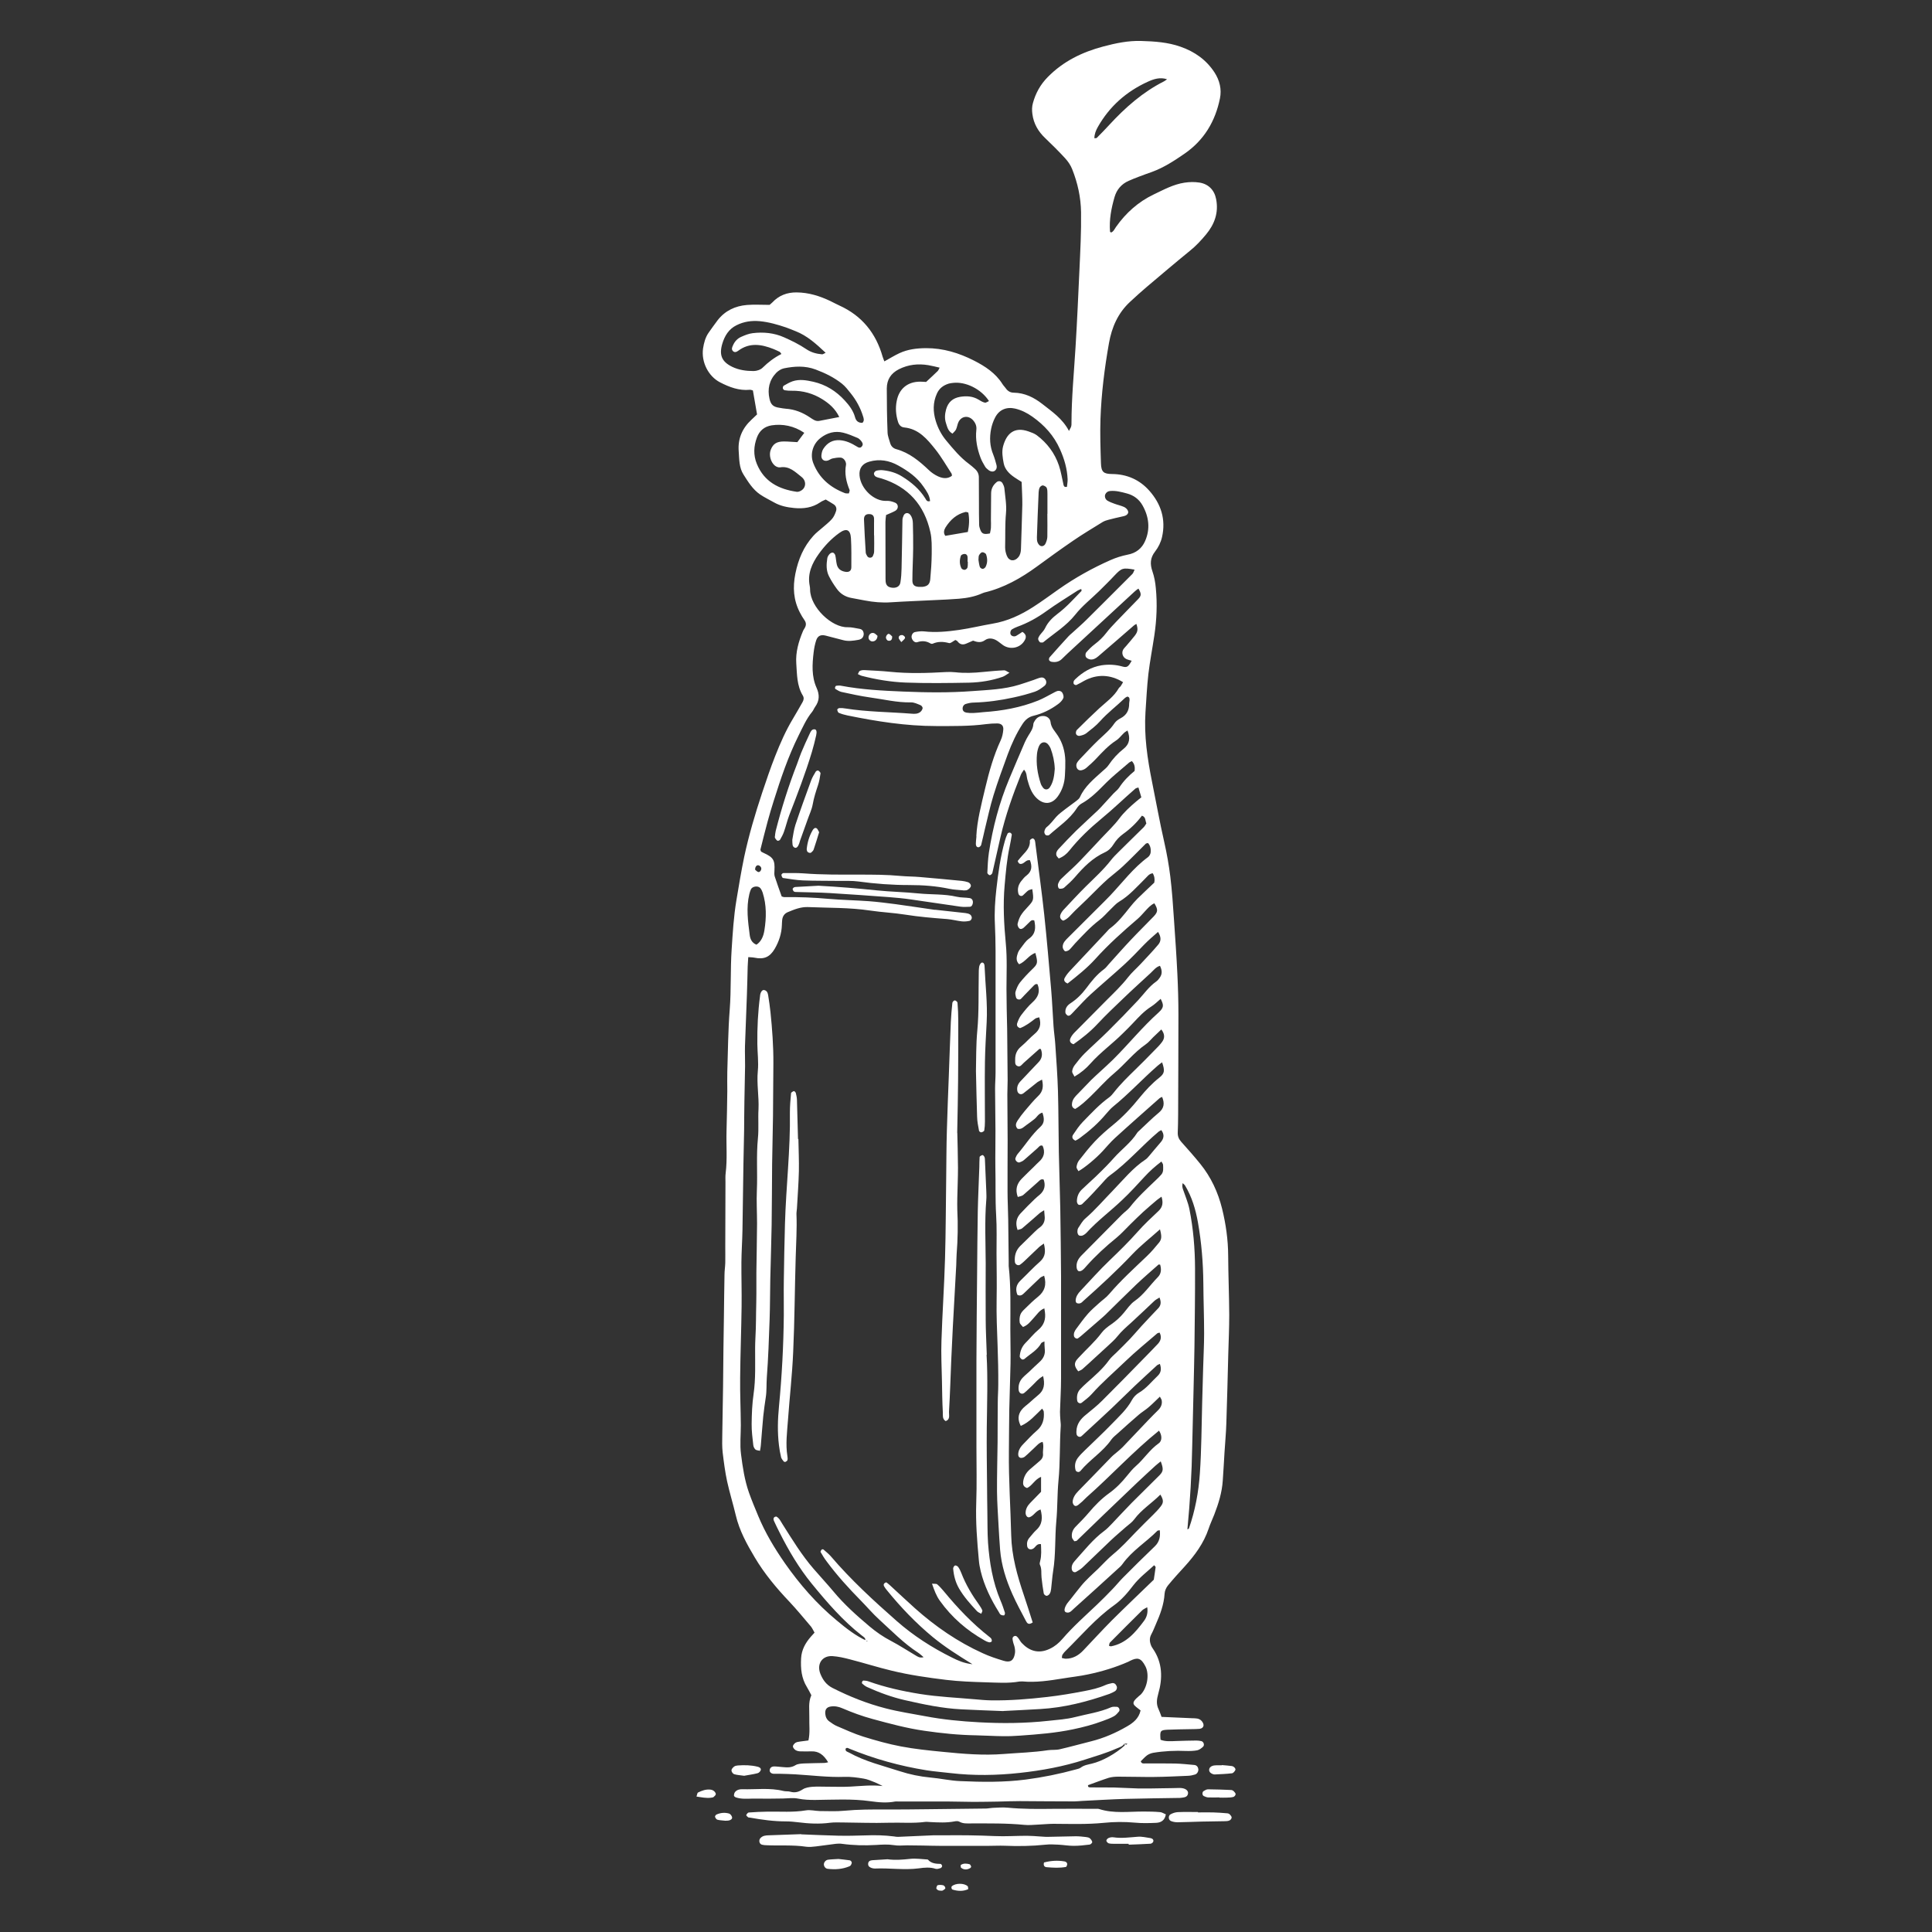 <?xml version="1.0" encoding="UTF-8"?>
<svg xmlns="http://www.w3.org/2000/svg" width="400px" height="400px" viewBox="0 0 200 200" fill="none">
  <rect x="0" y="0" width="200" height="200" fill="#333333" stroke="none"/>
  <g clip-path="url(#clip0_2382_9197)">
    <path d="M120.22 177.73C121.33 177.78 122.37 177.83 123.41 177.87C123.76 177.88 124.12 177.86 124.38 178.14C124.49 178.26 124.59 178.43 124.59 178.58C124.59 178.81 124.4 178.94 124.18 178.97C123.9 179 123.63 178.99 123.35 179C122.52 179.02 121.68 179.02 120.85 179.06C120.11 179.1 120.06 179.18 120.14 180.1C120.66 180.3 121.21 180.25 121.76 180.23C122.45 180.2 123.15 180.19 123.84 180.18C124.01 180.18 124.19 180.2 124.36 180.24C124.6 180.29 124.72 180.65 124.54 180.82C124.37 180.98 124.16 181.14 123.94 181.19C123.57 181.26 123.18 181.27 122.8 181.26C121.65 181.21 120.51 181.26 119.38 181.45C119.15 181.49 118.91 181.59 118.73 181.72C118.49 181.9 118.29 182.14 118.09 182.33C118.19 182.61 118.39 182.55 118.55 182.55C119.59 182.55 120.63 182.54 121.67 182.56C122.33 182.58 122.98 182.65 123.64 182.71C123.86 182.73 124.01 182.89 124.05 183.12C124.08 183.36 123.94 183.63 123.7 183.7C123.47 183.77 123.23 183.82 122.99 183.83C121.81 183.88 120.63 183.94 119.45 183.95C118.23 183.96 117.02 183.92 115.8 183.92C115.46 183.92 115.1 183.94 114.77 184.04C114.04 184.27 113.34 184.55 112.63 184.8C112.61 185.05 112.78 185.02 112.9 185.03C113.7 185.03 114.5 185.03 115.3 185.04C116.13 185.06 116.96 185.12 117.8 185.14C118.67 185.15 119.53 185.14 120.4 185.12C120.96 185.12 121.51 185.1 122.07 185.09C122.17 185.09 122.28 185.09 122.38 185.11C122.79 185.17 123.04 185.41 122.98 185.69C122.91 186.04 122.61 186.06 122.34 186.1C122.27 186.11 122.2 186.12 122.13 186.12C120.26 186.15 118.38 186.17 116.51 186.22C115.02 186.26 113.54 186.36 112.05 186.43C111.77 186.44 111.5 186.48 111.22 186.48C109.34 186.48 107.47 186.46 105.59 186.45C104.83 186.45 104.06 186.48 103.3 186.5C102.47 186.51 101.63 186.53 100.8 186.53C99.9 186.53 99 186.49 98.09 186.49C96.39 186.49 94.69 186.49 92.99 186.49C92.89 186.49 92.78 186.48 92.68 186.49C91.81 186.66 90.95 186.58 90.09 186.46C88.19 186.19 86.28 186.31 84.37 186.33C83.78 186.33 83.2 186.31 82.61 186.19C82.11 186.09 81.58 186.17 81.06 186.18C80.51 186.18 79.95 186.2 79.4 186.2C78.92 186.2 78.43 186.18 77.95 186.19C77.36 186.2 76.77 186.26 76.19 186.07C76.1 186.04 75.98 185.95 75.98 185.88C75.98 185.76 76.01 185.61 76.09 185.51C76.28 185.28 76.56 185.21 76.84 185.22C78.26 185.26 79.69 185.05 81.1 185.4C81.33 185.46 81.59 185.41 81.82 185.48C82.29 185.61 82.67 185.51 83.09 185.24C83.36 185.06 83.74 185 84.07 184.97C84.59 184.93 85.11 184.96 85.63 184.96C86.43 184.96 87.23 184.99 88.02 184.95C89.13 184.89 90.23 184.76 91.37 184.89C91.11 184.76 90.85 184.62 90.58 184.51C90.19 184.36 89.8 184.18 89.4 184.12C88.75 184.01 88.09 183.92 87.44 183.94C85.73 184 84.04 183.78 82.35 183.68C81.8 183.65 81.24 183.63 80.69 183.62C80.48 183.62 80.27 183.62 80.07 183.62C79.81 183.6 79.65 183.43 79.68 183.23C79.71 182.98 79.9 182.87 80.11 182.86C80.42 182.86 80.73 182.91 81.04 182.93C81.49 182.97 81.92 183 82.35 182.73C82.59 182.58 82.94 182.57 83.25 182.55C83.94 182.52 84.64 182.52 85.33 182.5C85.46 182.5 85.58 182.46 85.73 182.43C85.24 181.61 84.72 181.28 84.01 181.3C83.63 181.3 83.25 181.32 82.87 181.3C82.7 181.3 82.51 181.26 82.37 181.18C82.24 181.1 82.09 180.93 82.08 180.79C82.08 180.66 82.23 180.49 82.35 180.41C82.49 180.32 82.68 180.31 82.85 180.28C83.12 180.24 83.4 180.21 83.69 180.17C83.87 179.36 83.76 178.56 83.78 177.77C83.8 177.01 83.65 176.24 83.99 175.49C83.84 175.2 83.7 174.92 83.54 174.66C82.96 173.73 82.87 172.72 82.93 171.66C82.98 170.78 83.38 170.07 83.94 169.43C84.05 169.3 84.17 169.18 84.32 169.01C84.19 168.79 84.1 168.57 83.96 168.39C83.22 167.52 82.49 166.63 81.71 165.8C80.37 164.39 79.12 162.89 78.13 161.22C77.32 159.86 76.54 158.45 76.17 156.87C75.89 155.69 75.53 154.53 75.27 153.35C75.06 152.37 74.93 151.36 74.81 150.36C74.74 149.75 74.76 149.12 74.77 148.5C74.79 146.87 74.82 145.24 74.85 143.61C74.87 142.29 74.88 140.97 74.89 139.65C74.9 138.51 74.92 137.37 74.94 136.22C74.96 134.8 74.97 133.38 75 131.96C75 131.55 75.07 131.13 75.08 130.72C75.09 130.17 75.08 129.61 75.08 129.06C75.08 126.84 75.09 124.62 75.1 122.39C75.1 122.08 75.08 121.76 75.12 121.45C75.3 120 75.17 118.54 75.21 117.09C75.25 115.7 75.27 114.32 75.29 112.93C75.29 112.27 75.27 111.61 75.29 110.96C75.36 108.81 75.37 106.66 75.54 104.52C75.7 102.44 75.6 100.36 75.74 98.28C75.85 96.59 75.95 94.89 76.23 93.21C76.48 91.7 76.73 90.2 77.04 88.7C77.52 86.46 78.17 84.26 78.89 82.09C79.32 80.81 79.75 79.52 80.25 78.26C80.77 76.94 81.34 75.64 82.08 74.41C82.42 73.85 82.74 73.27 83.07 72.7C83.2 72.48 83.25 72.24 83.11 72.01C82.48 70.98 82.51 69.8 82.43 68.68C82.35 67.53 82.67 66.41 83.12 65.34C83.17 65.21 83.26 65.1 83.32 64.98C83.47 64.71 83.46 64.46 83.28 64.2C83.1 63.94 82.94 63.68 82.8 63.4C82.14 62.12 82.05 60.8 82.34 59.37C82.64 57.89 83.19 56.59 84.19 55.48C84.46 55.17 84.8 54.92 85.11 54.65C85.45 54.35 85.81 54.08 86.11 53.74C86.31 53.52 86.44 53.22 86.54 52.93C86.64 52.65 86.56 52.37 86.29 52.2C86.03 52.03 85.76 51.88 85.48 51.71C85.27 51.81 85.07 51.88 84.91 52C84.09 52.56 83.17 52.68 82.22 52.59C81.49 52.52 80.78 52.38 80.13 52.01C79.65 51.74 79.15 51.5 78.69 51.19C77.93 50.67 77.45 49.89 76.97 49.13C76.5 48.4 76.53 47.53 76.47 46.71C76.37 45.41 76.84 44.33 77.79 43.45C77.99 43.26 78.19 43.07 78.37 42.9C78.22 42.05 78.08 41.24 77.94 40.42C77.82 40.39 77.72 40.34 77.63 40.35C76.51 40.46 75.51 40.08 74.54 39.58C73.32 38.95 72.58 37.47 72.78 36.07C72.87 35.49 73.02 34.91 73.37 34.42C73.67 34 73.97 33.57 74.29 33.15C75.06 32.16 76.11 31.67 77.33 31.57C78.09 31.51 78.85 31.56 79.67 31.56C79.74 31.5 79.85 31.41 79.95 31.31C80.63 30.58 81.48 30.26 82.47 30.27C83.71 30.28 84.86 30.64 85.97 31.17C86.28 31.32 86.59 31.49 86.9 31.63C89.23 32.69 90.68 34.49 91.37 36.93C91.42 37.09 91.49 37.25 91.55 37.41C92.1 37.11 92.59 36.8 93.11 36.56C93.97 36.16 94.88 36.05 95.84 36.04C97.63 36.03 99.28 36.54 100.83 37.33C101.97 37.91 103.06 38.62 103.77 39.75C103.86 39.9 103.99 40.02 104.09 40.16C104.3 40.47 104.57 40.65 104.95 40.65C106.08 40.67 107.03 41.14 107.9 41.82C108.9 42.61 109.98 43.32 110.66 44.61C110.79 44.35 110.86 44.25 110.89 44.14C110.92 44.04 110.92 43.93 110.92 43.83C110.92 41.19 111.18 38.56 111.34 35.92C111.5 33.29 111.62 30.65 111.74 28.01C111.83 26 111.94 23.98 111.91 21.97C111.89 20.44 111.56 18.94 110.99 17.51C110.83 17.1 110.56 16.71 110.26 16.38C109.6 15.66 108.91 14.98 108.21 14.31C107.48 13.62 107 12.81 106.87 11.79C106.82 11.4 106.82 11.04 106.93 10.66C107.21 9.64 107.7 8.75 108.46 7.98C110.07 6.34 112.03 5.39 114.22 4.81C115.5 4.47 116.79 4.2 118.12 4.24C119.51 4.28 120.9 4.37 122.22 4.84C123.67 5.35 124.87 6.19 125.72 7.49C126.26 8.32 126.48 9.24 126.29 10.18C125.81 12.55 124.65 14.51 122.62 15.91C121.56 16.64 120.49 17.34 119.27 17.79C118.81 17.96 118.35 18.11 117.9 18.29C117.54 18.42 117.19 18.57 116.84 18.72C116.09 19.05 115.6 19.63 115.38 20.39C115.04 21.56 114.81 22.75 114.91 23.98C114.91 24 114.95 24.02 115.02 24.07C115.28 23.97 115.38 23.7 115.53 23.49C116.55 22.04 117.84 20.89 119.43 20.13C120.46 19.64 121.47 19.08 122.62 18.91C123.14 18.83 123.66 18.82 124.17 18.9C125.1 19.05 125.71 19.67 125.89 20.6C126.17 22.01 125.73 23.21 124.85 24.27C124.34 24.88 123.8 25.47 123.17 25.97C121.66 27.2 120.18 28.46 118.7 29.71C118.12 30.2 117.55 30.72 116.99 31.24C115.73 32.4 115.09 33.88 114.8 35.52C114.34 38.12 114.01 40.74 113.92 43.38C113.87 44.9 113.92 46.43 113.97 47.96C114 48.86 114.24 49.06 115.11 49.07C116.66 49.08 117.97 49.66 118.98 50.8C120.19 52.17 120.71 53.77 120.29 55.61C120.16 56.16 119.91 56.66 119.57 57.1C119.06 57.75 119.04 58.4 119.3 59.15C119.49 59.7 119.6 60.29 119.65 60.88C119.81 62.51 119.74 64.14 119.5 65.76C119.3 67.1 119.04 68.43 118.88 69.77C118.73 71.08 118.67 72.4 118.58 73.71C118.42 76.16 118.78 78.55 119.26 80.94C119.68 83.01 120.05 85.1 120.52 87.16C120.79 88.35 121 89.54 121.15 90.74C121.33 92.22 121.43 93.71 121.53 95.2C121.66 97.07 121.79 98.94 121.88 100.81C121.95 102.23 121.99 103.65 121.99 105.07C121.99 108.51 121.97 111.94 121.96 115.38C121.96 116.01 121.94 116.63 121.92 117.26C121.91 117.63 122.03 117.92 122.28 118.2C122.95 118.95 123.62 119.7 124.25 120.48C125.36 121.85 126.09 123.42 126.51 125.12C126.9 126.71 127.13 128.32 127.14 129.97C127.15 132.02 127.24 134.07 127.25 136.11C127.25 137.46 127.19 138.82 127.15 140.17C127.09 142.56 127.03 144.96 126.95 147.35C126.92 148.35 126.82 149.36 126.76 150.36C126.7 151.33 126.65 152.3 126.58 153.27C126.5 154.5 126.14 155.65 125.7 156.79C125.51 157.28 125.28 157.75 125.12 158.24C124.61 159.76 123.69 161 122.63 162.17C122.04 162.81 121.46 163.45 120.91 164.12C120.72 164.35 120.58 164.67 120.56 164.96C120.49 166.1 120.1 167.13 119.65 168.15C119.5 168.5 119.36 168.86 119.18 169.19C118.96 169.6 119.01 169.99 119.18 170.39C119.22 170.49 119.28 170.57 119.34 170.66C120.35 172.12 120.37 173.73 119.9 175.35C119.74 175.92 119.68 176.42 119.94 176.95C120.04 177.16 120.12 177.4 120.24 177.72L120.22 177.73ZM116.4 180.5C116.2 180.82 115.84 180.89 115.53 181.03C114.48 181.49 113.38 181.81 112.29 182.16C110.1 182.87 107.85 183.28 105.57 183.53C103.19 183.79 100.79 183.83 98.4 183.55C97.57 183.45 96.74 183.39 95.92 183.26C93.17 182.82 90.5 182.08 87.92 181.02C87.81 180.97 87.67 180.87 87.54 181.02C87.48 181.32 87.74 181.34 87.9 181.43C89.55 182.35 91.38 182.78 93.16 183.36C94.18 183.69 95.24 183.91 96.32 184.01C97.35 184.1 98.38 184.34 99.42 184.38C101.67 184.48 103.93 184.51 106.18 184.22C107.94 183.99 109.67 183.64 111.38 183.17C111.55 183.12 111.73 183.09 111.87 182.99C112.22 182.72 112.63 182.67 113.03 182.57C114.12 182.31 115.49 181.54 116.43 180.69C116.43 180.62 116.41 180.55 116.41 180.5C116.47 180.54 116.52 180.6 116.58 180.61C116.61 180.61 116.67 180.55 116.71 180.52C116.68 180.52 116.65 180.51 116.62 180.5C116.55 180.5 116.49 180.5 116.42 180.5H116.4ZM89.57 169.85C89.63 169.88 89.69 169.9 89.76 169.93C89.76 169.93 89.79 169.89 89.81 169.87L89.55 169.89C89.67 169.57 89.4 169.46 89.23 169.32C87.24 167.77 85.61 165.87 84.03 163.94C82.71 162.32 81.65 160.53 80.71 158.66C80.51 158.26 80.3 157.85 80.12 157.44C80.03 157.23 80.06 157.02 80.36 156.99C80.69 157.16 80.82 157.5 81.01 157.79C82.01 159.37 82.99 160.98 84.22 162.4C84.9 163.19 85.61 163.95 86.28 164.75C87.39 166.09 88.69 167.25 90.02 168.37C90.71 168.95 91.45 169.46 92.26 169.88C93.12 170.33 93.93 170.87 94.77 171.36C94.99 171.49 95.2 171.66 95.61 171.55C95.36 171.34 95.22 171.2 95.05 171.09C93.55 170.12 92.32 168.84 91.01 167.65C90.34 167.04 89.76 166.35 89.13 165.71C87.86 164.42 86.65 163.09 85.57 161.63C85.34 161.33 85.14 161 84.95 160.67C84.92 160.62 84.99 160.49 85.05 160.42C85.08 160.38 85.2 160.37 85.24 160.4C85.5 160.63 85.77 160.84 86 161.1C88.08 163.54 90.43 165.7 92.83 167.81C94.56 169.33 96.49 170.57 98.55 171.59C99.15 171.89 99.77 172.18 100.67 172.28C99.13 171.33 97.79 170.48 96.55 169.46C94.8 168.01 93.25 166.39 91.82 164.63C91.71 164.5 91.6 164.36 91.52 164.21C91.43 164.03 91.49 163.88 91.75 163.8C91.86 163.89 92 163.98 92.12 164.1C92.99 164.9 93.85 165.71 94.73 166.5C96.84 168.38 99.15 169.97 101.73 171.14C102.42 171.46 103.15 171.7 103.88 171.92C104.58 172.14 104.94 171.9 105.06 171.18C105.1 170.98 105.08 170.76 105.04 170.56C105.01 170.36 104.91 170.16 104.87 169.96C104.83 169.76 104.74 169.51 104.96 169.39C105.19 169.26 105.34 169.47 105.46 169.64C105.56 169.78 105.64 169.94 105.76 170.07C106.47 170.83 107.43 171.28 108.68 170.68C109.19 170.44 109.61 170.09 109.98 169.66C111.07 168.39 112.32 167.29 113.53 166.14C114.08 165.62 114.62 165.07 115.15 164.52C115.51 164.15 115.84 163.74 116.2 163.37C117.3 162.26 118.41 161.16 119.54 160.08C120.04 159.6 120.13 159.05 120.06 158.41C119.93 158.44 119.85 158.43 119.81 158.47C118.64 159.65 117.18 160.53 116.2 161.91C116.06 162.11 115.87 162.27 115.69 162.43C114.18 163.81 112.66 165.19 111.14 166.55C110.92 166.75 110.71 167.04 110.34 166.9C110.11 166.81 110.17 166.43 110.48 165.98C110.58 165.84 110.7 165.71 110.81 165.57C111.18 165.11 111.53 164.63 111.91 164.18C112.17 163.86 112.46 163.56 112.76 163.27C113.05 162.98 113.37 162.7 113.67 162.41C114.19 161.9 114.68 161.35 115.24 160.89C116.08 160.2 116.8 159.41 117.55 158.63C118.15 158 118.78 157.4 119.39 156.79C119.66 156.52 119.93 156.24 120.16 155.94C120.47 155.54 120.45 155.26 120.12 154.72C119.24 155.61 118.16 156.27 117.41 157.29C117.19 157.59 116.86 157.81 116.57 158.06C116.05 158.52 115.52 158.96 115.01 159.44C114.03 160.37 113.06 161.32 112.08 162.25C111.88 162.44 111.64 162.58 111.4 162.72C111.2 162.83 110.98 162.68 110.95 162.45C110.9 162.11 111.03 161.85 111.25 161.6C112.23 160.52 113.12 159.36 114.31 158.48C114.59 158.27 114.83 158.02 115.07 157.77C115.77 157.04 116.44 156.3 117.15 155.58C118.1 154.62 119.08 153.68 120.03 152.72C120.44 152.3 120.45 152.07 120.16 151.28C119.96 151.44 119.78 151.58 119.61 151.73C118.97 152.32 118.33 152.9 117.7 153.5C116.54 154.6 115.39 155.71 114.24 156.81C113.32 157.7 112.4 158.6 111.47 159.49C111.43 159.53 111.34 159.52 111.21 159.55C111.14 159.43 111 159.3 110.97 159.16C110.9 158.73 111.04 158.35 111.36 158.03C111.82 157.56 112.29 157.09 112.71 156.59C113.34 155.84 114.02 155.15 114.81 154.58C115.52 154.07 116.13 153.45 116.67 152.77C116.95 152.42 117.24 152.07 117.58 151.77C118.42 151.04 119.01 150.07 119.94 149.42C120.33 149.15 120.29 148.56 119.98 148.1C117.33 150.23 115.03 152.75 112.48 155C112.32 155.14 112.19 155.3 112.03 155.44C111.9 155.56 111.77 155.67 111.63 155.78C111.48 155.9 111.31 155.96 111.17 155.81C111.09 155.72 111.03 155.56 111.04 155.44C111.08 155.01 111.32 154.67 111.62 154.36C112.76 153.2 113.89 152.02 115.03 150.85C115.22 150.65 115.45 150.48 115.66 150.3C115.84 150.14 116.04 149.99 116.2 149.82C117.11 148.87 118.01 147.91 118.92 146.96C119.23 146.63 119.55 146.32 119.87 146C120.16 145.72 120.33 145.38 120.26 144.97C120.24 144.85 120.15 144.74 120.07 144.58C119.65 144.98 119.29 145.35 118.89 145.69C118.58 145.96 118.21 146.17 117.9 146.44C117.16 147.07 116.44 147.72 115.72 148.37C115.49 148.58 115.23 148.77 115.05 149.02C114.17 150.3 112.81 151.1 111.84 152.28C111.82 152.31 111.78 152.32 111.76 152.34C111.63 152.44 111.38 152.34 111.34 152.18C111.22 151.71 111.3 151.28 111.59 150.9C111.8 150.63 112.05 150.38 112.3 150.14C113.22 149.24 114.16 148.37 115.05 147.45C115.82 146.65 116.65 145.91 117.19 144.91C117.35 144.62 117.62 144.34 117.91 144.17C118.68 143.72 119.21 143.02 119.84 142.43C120.21 142.08 120.24 141.68 120.07 141.19C119.93 141.26 119.83 141.28 119.76 141.35C118.99 142.05 118.23 142.76 117.47 143.47C116.66 144.24 115.88 145.02 115.07 145.79C114.14 146.67 113.19 147.53 112.24 148.41C112.14 148.5 112.04 148.61 111.93 148.69C111.76 148.82 111.49 148.69 111.45 148.48C111.43 148.38 111.42 148.27 111.43 148.17C111.45 147.41 111.87 146.88 112.44 146.43C113 145.97 113.58 145.51 114.09 145C115.52 143.58 116.92 142.14 118.33 140.7C118.84 140.18 119.35 139.66 119.85 139.13C120.18 138.78 120.27 138.39 120.04 137.95C119.92 137.99 119.85 137.99 119.8 138.03C118.7 138.98 117.56 139.9 116.51 140.91C115.34 142.04 114.09 143.1 113 144.33C112.7 144.66 112.33 144.93 111.98 145.21C111.8 145.35 111.54 145.21 111.51 144.99C111.45 144.56 111.51 144.15 111.81 143.82C112.02 143.59 112.25 143.38 112.48 143.17C113.31 142.43 114.16 141.71 114.81 140.8C115.03 140.49 115.34 140.25 115.61 139.98C116.08 139.51 116.55 139.06 117 138.58C117.4 138.15 117.78 137.7 118.18 137.26C118.74 136.65 119.32 136.04 119.89 135.44C120.19 135.13 120.22 134.78 120.03 134.32C119.83 134.45 119.65 134.53 119.51 134.66C118.7 135.42 117.9 136.19 117.08 136.94C116.59 137.38 116.09 137.81 115.68 138.33C115.38 138.71 115 139.03 114.65 139.36C114.22 139.76 113.78 140.15 113.35 140.55C112.91 140.95 112.49 141.35 112.04 141.74C111.92 141.84 111.75 141.89 111.62 141.96C111.23 141.47 111.18 141.18 111.43 140.81C111.51 140.7 111.61 140.6 111.7 140.5C112.47 139.66 113.34 138.91 114.03 137.98C114.29 137.63 114.67 137.34 115.04 137.09C115.53 136.75 115.96 136.36 116.34 135.9C116.7 135.47 117.02 134.98 117.46 134.68C118.42 134.01 119.05 133.03 119.85 132.22C120.23 131.84 120.23 131.38 120.1 130.92C120 130.91 119.95 130.89 119.94 130.9C119.16 131.59 118.37 132.27 117.62 132.98C116.54 134.01 115.49 135.07 114.42 136.11C114.2 136.33 113.95 136.52 113.72 136.73C113.14 137.23 112.57 137.73 111.99 138.23C111.86 138.34 111.73 138.45 111.58 138.55C111.45 138.63 111.21 138.48 111.18 138.32C111.12 138.02 111.25 137.77 111.42 137.55C111.81 137.02 112.2 136.48 112.63 135.99C112.97 135.6 113.37 135.27 113.75 134.92C114.11 134.59 114.52 134.32 114.83 133.95C116.03 132.54 117.39 131.31 118.72 130.04C119.17 129.61 119.58 129.13 119.97 128.65C120.27 128.28 120.27 127.98 120.08 127.26C119.1 128.14 118.08 128.93 117.21 129.85C115.61 131.54 113.9 133.11 112.16 134.66C112.06 134.75 111.96 134.87 111.83 134.91C111.72 134.95 111.56 134.94 111.46 134.89C111.39 134.86 111.35 134.71 111.35 134.62C111.37 134.22 111.59 133.9 111.86 133.62C112.86 132.56 113.83 131.46 114.88 130.46C115.88 129.5 116.87 128.53 117.79 127.49C118.45 126.74 119.2 126.05 119.93 125.36C120.36 124.95 120.43 124.51 120.24 123.88C120.04 124.03 119.9 124.11 119.77 124.22C119.29 124.63 118.81 125.03 118.35 125.45C117.89 125.87 117.45 126.31 117 126.75C116.53 127.21 116.09 127.71 115.58 128.13C114.47 129.03 113.42 129.99 112.47 131.06C112.33 131.22 112.2 131.38 112.03 131.5C111.93 131.57 111.76 131.63 111.66 131.59C111.56 131.55 111.48 131.39 111.46 131.27C111.38 130.75 111.59 130.33 111.96 129.96C113.36 128.56 114.74 127.14 116.14 125.74C116.41 125.47 116.74 125.25 116.97 124.96C117.76 123.94 118.71 123.07 119.64 122.18C119.84 121.99 120.04 121.8 120.22 121.59C120.47 121.3 120.41 120.93 120.4 120.59C120.4 120.48 120.3 120.38 120.23 120.24C119.56 120.75 119 121.25 118.48 121.82C117.73 122.63 116.98 123.46 116.17 124.22C114.97 125.37 113.62 126.36 112.49 127.6C112.38 127.72 112.23 127.83 112.07 127.9C111.96 127.94 111.77 127.94 111.68 127.88C111.59 127.81 111.54 127.65 111.53 127.52C111.53 127.39 111.55 127.23 111.62 127.12C111.85 126.78 112.05 126.39 112.36 126.13C113.39 125.24 114.26 124.21 115.21 123.24C116.29 122.12 117.28 120.89 118.6 120.02C118.74 119.93 118.85 119.78 118.97 119.65C119.35 119.2 119.72 118.74 120.11 118.3C120.49 117.88 120.57 117.47 120.22 116.99C120.13 117.04 120.03 117.08 119.95 117.14C118.22 118.59 116.76 120.33 114.92 121.66C114.56 121.92 114.28 122.29 113.97 122.62C113.68 122.92 113.41 123.24 113.12 123.54C112.76 123.92 112.4 124.3 112.02 124.65C111.94 124.72 111.74 124.76 111.65 124.71C111.56 124.66 111.48 124.49 111.48 124.37C111.48 123.9 111.64 123.48 111.98 123.15C112.45 122.69 112.95 122.26 113.43 121.8C113.81 121.44 114.17 121.07 114.54 120.7C114.81 120.43 115.06 120.14 115.32 119.86C116.1 118.98 117.08 118.28 117.72 117.27C117.77 117.18 117.86 117.12 117.94 117.04C118.6 116.43 119.24 115.78 119.93 115.21C120.51 114.74 120.58 114.22 120.3 113.55C120.18 113.61 120.08 113.64 120.01 113.71C118.48 115.07 116.94 116.42 115.43 117.8C114.97 118.22 114.57 118.7 114.15 119.16C113.47 119.9 112.3 120.88 111.64 121.24C111.57 121.1 111.43 120.94 111.44 120.81C111.47 120.58 111.55 120.32 111.69 120.14C112.22 119.46 112.76 118.77 113.36 118.14C113.93 117.54 114.56 116.99 115.21 116.46C116.24 115.62 117.14 114.66 117.97 113.63C118.59 112.87 119.24 112.17 120.01 111.56C120.56 111.12 120.6 110.85 120.3 109.97C120.13 110.1 119.96 110.21 119.82 110.34C118.25 111.71 116.84 113.25 115.22 114.56C114.95 114.78 114.73 115.05 114.5 115.31C113.69 116.28 112.75 117.1 111.74 117.84C111.61 117.94 111.45 118.01 111.33 118.08C111 117.93 110.93 117.7 111.09 117.46C111.4 117 111.71 116.53 112.09 116.14C112.96 115.25 113.81 114.32 114.83 113.59C115.02 113.45 115.18 113.25 115.33 113.06C116 112.21 116.77 111.46 117.54 110.71C118.21 110.06 118.87 109.39 119.52 108.72C119.79 108.45 120.06 108.18 120.29 107.87C120.59 107.47 120.59 107.05 120.22 106.57C119.91 106.86 119.64 107.12 119.37 107.38C119.12 107.62 118.9 107.91 118.62 108.1C117.38 108.95 116.46 110.16 115.32 111.12C114.45 111.85 113.69 112.73 112.87 113.52C112.37 113.99 111.87 114.47 111.3 114.8C110.96 114.67 110.94 114.43 110.98 114.18C111.04 113.78 111.31 113.5 111.58 113.23C112.04 112.76 112.49 112.28 112.95 111.81C113.24 111.52 113.56 111.24 113.86 110.96C114.32 110.53 114.79 110.12 115.23 109.68C116.83 108.09 118.25 106.32 119.93 104.82C120.01 104.75 120.08 104.68 120.15 104.6C120.46 104.23 120.46 104 120.15 103.4C119.83 103.67 119.54 103.97 119.19 104.19C118.44 104.66 117.86 105.3 117.27 105.93C116.94 106.29 116.59 106.62 116.24 106.97C115.16 108.05 113.91 108.94 112.89 110.09C112.44 110.6 111.9 111.06 111.23 111.45C111.13 111.23 110.97 111.06 110.99 110.9C111.01 110.67 111.12 110.43 111.27 110.24C111.58 109.83 111.91 109.42 112.28 109.05C113.07 108.27 113.91 107.54 114.7 106.75C115.76 105.7 116.8 104.63 117.82 103.54C118.43 102.88 118.94 102.13 119.7 101.6C119.84 101.5 119.95 101.36 120.05 101.22C120.32 100.84 120.32 100.48 120.08 99.98C119.66 100.1 119.41 100.45 119.11 100.73C118.17 101.6 117.21 102.46 116.29 103.35C115.39 104.21 114.48 105.07 113.63 105.98C112.87 106.8 112.01 107.48 111.13 108.1C110.78 107.99 110.7 107.76 110.8 107.51C110.89 107.29 111.04 107.09 111.2 106.92C112.32 105.78 113.44 104.65 114.57 103.52C115.33 102.76 116.11 102.02 116.78 101.16C117.16 100.67 117.64 100.26 118.07 99.8C118.68 99.14 119.31 98.49 119.89 97.8C120.21 97.43 120.22 97 119.88 96.47C119.34 96.94 118.85 97.36 118.4 97.83C117.73 98.53 117.05 99.24 116.34 99.89C115.21 100.92 114.04 101.9 112.91 102.93C112.35 103.44 111.84 104.01 111.31 104.56C111.14 104.73 110.99 104.92 110.8 105.08C110.74 105.14 110.58 105.17 110.52 105.13C110.42 105.06 110.3 104.94 110.29 104.83C110.25 104.41 110.45 104.1 110.8 103.87C111.45 103.45 111.99 102.91 112.45 102.3C112.99 101.57 113.55 100.87 114.29 100.33C114.48 100.19 114.63 99.98 114.79 99.8C115.56 98.95 116.31 98.09 117.1 97.26C117.86 96.45 118.66 95.67 119.43 94.87C119.88 94.39 119.89 94.16 119.5 93.51C119.11 93.68 118.84 94 118.56 94.3C118.3 94.58 118.05 94.88 117.77 95.12C116.24 96.43 114.74 97.77 113.39 99.27C112.53 100.22 111.52 101.02 110.52 101.81C110.21 101.69 110.08 101.47 110.22 101.23C110.38 100.93 110.61 100.66 110.85 100.41C112.08 99.09 113.32 97.78 114.56 96.46C114.68 96.33 114.79 96.19 114.93 96.09C115.75 95.48 116.36 94.68 116.99 93.89C117.23 93.59 117.48 93.3 117.75 93.03C118.32 92.47 118.9 91.93 119.49 91.37C119.56 91.03 119.51 90.7 119.33 90.4C118.94 90.45 118.78 90.73 118.56 90.94C117.7 91.79 116.9 92.72 115.84 93.35C115.52 93.54 115.27 93.85 114.99 94.11C114.59 94.49 114.23 94.93 113.79 95.26C112.87 95.96 112.1 96.81 111.31 97.64C111.17 97.79 111.04 97.96 110.9 98.11C110.81 98.21 110.71 98.33 110.6 98.39C110.49 98.45 110.29 98.51 110.23 98.46C110.12 98.36 110.01 98.18 110.01 98.03C110 97.61 110.29 97.34 110.56 97.07C111.81 95.82 113.07 94.57 114.32 93.32C114.52 93.12 114.71 92.93 114.9 92.73C116.19 91.37 117.31 89.85 118.84 88.73C118.99 88.62 119.11 88.39 119.12 88.21C119.15 87.87 119.08 87.53 118.84 87.27C118.74 87.3 118.65 87.3 118.61 87.34C117.82 88.12 117.05 88.92 116.24 89.68C115.76 90.13 115.23 90.52 114.73 90.95C114.42 91.22 114.12 91.51 113.82 91.8C113.37 92.24 112.94 92.68 112.49 93.12C112.09 93.51 111.69 93.89 111.29 94.27C110.89 94.65 110.58 95.12 110.06 95.31C109.75 95.16 109.69 94.93 109.78 94.68C109.85 94.49 109.98 94.31 110.12 94.16C110.88 93.35 111.63 92.53 112.42 91.75C113.31 90.87 114.24 90.03 115.01 89.04C115.24 88.74 115.52 88.47 115.79 88.2C116.65 87.34 117.52 86.5 118.39 85.64C118.51 85.52 118.58 85.37 118.67 85.24C118.55 84.93 118.61 84.56 118.21 84.44C117.66 85.18 117.01 85.8 116.27 86.33C115.87 86.62 115.54 86.97 115.28 87.39C115.06 87.75 114.77 88.05 114.38 88.23C113.11 88.81 112.17 89.76 111.28 90.8C110.94 91.19 110.55 91.55 110.16 91.89C110.05 91.99 109.84 92.01 109.69 92C109.55 92 109.46 91.66 109.55 91.45C109.62 91.29 109.7 91.13 109.82 91.01C110.19 90.64 110.58 90.3 110.96 89.94C111.24 89.68 111.51 89.42 111.78 89.14C112.55 88.34 113.3 87.53 114.06 86.72C114.68 86.06 115.34 85.44 115.88 84.72C116.37 84.07 116.95 83.54 117.56 83.02C117.74 82.86 117.93 82.72 118.15 82.54C118.05 82.19 117.95 81.86 117.85 81.52C117.7 81.57 117.59 81.58 117.52 81.65C116.34 82.67 115.23 83.76 114.02 84.75C112.82 85.74 111.68 86.82 110.7 88.05C110.42 88.4 110.07 88.69 109.6 88.87C109.51 88.76 109.4 88.66 109.36 88.55C109.29 88.29 109.41 88.07 109.58 87.89C110.17 87.26 110.76 86.63 111.38 86.02C112.13 85.29 112.9 84.6 113.66 83.88C113.81 83.74 113.95 83.58 114.09 83.43C114.49 83 114.88 82.56 115.28 82.13C115.47 81.93 115.71 81.76 115.86 81.53C116.3 80.85 116.86 80.29 117.45 79.81C117.51 79.4 117.44 79.07 117.17 78.79C117.08 78.84 116.98 78.87 116.9 78.93C116.42 79.33 115.95 79.73 115.48 80.14C115.17 80.41 114.85 80.69 114.56 80.98C113.75 81.79 112.97 82.63 111.95 83.19C111.75 83.3 111.57 83.5 111.45 83.7C110.71 84.83 109.59 85.56 108.61 86.44C108.54 86.5 108.33 86.5 108.25 86.44C108.16 86.37 108.09 86.2 108.11 86.08C108.14 85.92 108.22 85.73 108.34 85.63C108.73 85.33 109.01 84.93 109.33 84.57C109.61 84.26 109.95 84.02 110.28 83.76C110.64 83.48 111.01 83.23 111.37 82.95C111.53 82.82 111.72 82.69 111.8 82.51C112.3 81.39 113.23 80.65 114.1 79.86C114.33 79.65 114.59 79.46 114.76 79.2C115.19 78.56 115.71 77.99 116.31 77.52C116.95 77.01 117.02 76.41 116.72 75.62C116.57 75.72 116.45 75.78 116.36 75.87C116.08 76.13 115.85 76.46 115.53 76.66C114.73 77.18 114.1 77.87 113.46 78.55C113.15 78.88 112.81 79.18 112.47 79.48C112.34 79.59 112.18 79.68 112.02 79.72C111.8 79.79 111.58 79.72 111.48 79.51C111.41 79.37 111.4 79.16 111.46 79.03C111.54 78.85 111.69 78.69 111.83 78.54C112.45 77.89 113.07 77.22 113.72 76.6C114.3 76.05 114.92 75.55 115.37 74.87C115.52 74.65 115.77 74.47 116.01 74.35C116.64 74.02 116.9 73.5 116.89 72.82C116.89 72.72 116.92 72.61 116.93 72.51C116.93 72.34 116.95 72.16 116.7 72.11C116.62 72.16 116.52 72.19 116.45 72.26C115.6 73.08 114.65 73.79 113.86 74.68C113.45 75.14 112.94 75.52 112.45 75.91C112.27 76.05 112.02 76.12 111.79 76.17C111.62 76.21 111.42 76.12 111.38 75.93C111.36 75.82 111.4 75.64 111.48 75.56C112.24 74.8 113.01 74.05 113.8 73.32C114.51 72.67 115.32 72.11 115.81 71.25C115.86 71.16 115.96 71.11 116.02 71.02C116.11 70.89 116.18 70.75 116.26 70.62C114.95 69.81 113.57 69.76 112.25 70.47C111.98 70.62 111.71 70.78 111.43 70.91C111.37 70.94 111.22 70.88 111.17 70.82C111.12 70.76 111.12 70.63 111.14 70.55C111.17 70.46 111.24 70.37 111.32 70.3C112.09 69.57 112.97 69.04 114.04 68.87C114.77 68.76 115.49 68.8 116.2 69C116.67 69.13 116.81 69.02 117.15 68.4C116.95 68.34 116.76 68.3 116.59 68.22C116.22 68.04 116.08 67.59 116.27 67.25C116.36 67.1 116.49 66.98 116.6 66.85C116.89 66.5 117.19 66.17 117.47 65.81C117.79 65.39 117.82 65.13 117.64 64.59C117.55 64.64 117.46 64.68 117.38 64.75C116.15 65.82 114.92 66.89 113.68 67.95C113.44 68.16 113.15 68.32 112.83 68.26C112.68 68.23 112.48 68.13 112.41 68.01C112.34 67.89 112.36 67.64 112.44 67.54C112.71 67.23 113.01 66.93 113.34 66.68C113.79 66.34 114.18 65.96 114.52 65.52C114.83 65.11 115.2 64.73 115.56 64.35C116.3 63.57 117.06 62.81 117.81 62.03C118.16 61.67 118.17 61.47 117.85 60.93C117.71 61.03 117.57 61.12 117.45 61.24C115.13 63.38 112.81 65.53 110.49 67.67C110.29 67.86 110.09 68.06 109.89 68.25C109.58 68.53 109.21 68.58 108.82 68.5C108.73 68.48 108.63 68.4 108.6 68.33C108.57 68.25 108.6 68.11 108.65 68.05C109.29 67.32 109.94 66.6 110.6 65.88C110.72 65.75 110.85 65.64 110.98 65.53C111.49 65.06 112.02 64.61 112.51 64.12C113.7 62.95 114.87 61.76 116.05 60.59C116.44 60.2 116.84 59.81 117.23 59.41C117.33 59.3 117.37 59.13 117.45 58.97C116.23 58.75 116.11 58.8 115.37 59.58C114.85 60.14 114.3 60.67 113.76 61.21C112.94 62.01 112.02 62.73 111.32 63.62C110.39 64.79 109.15 65.54 108.03 66.46C108 66.48 107.97 66.51 107.94 66.51C107.84 66.51 107.71 66.53 107.65 66.48C107.56 66.39 107.47 66.25 107.47 66.14C107.47 66.02 107.56 65.88 107.63 65.77C107.81 65.52 108.06 65.3 108.19 65.02C108.48 64.4 108.95 63.94 109.48 63.54C110.4 62.85 111.16 61.99 111.96 61.17C111.98 61.15 111.94 61.07 111.93 60.97C111.79 61.03 111.66 61.07 111.55 61.14C110.47 61.84 109.37 62.51 108.33 63.26C107.39 63.94 106.4 64.49 105.32 64.88C105.13 64.95 104.94 65.04 104.76 65.15C104.59 65.26 104.54 65.56 104.64 65.71C104.75 65.87 105.01 65.93 105.2 65.82C105.43 65.69 105.64 65.54 105.84 65.41C106.24 65.66 106.26 65.95 106.09 66.26C105.66 67.07 104.61 67.31 103.84 66.79C103.61 66.63 103.4 66.44 103.17 66.3C102.79 66.07 102.33 66.01 101.98 66.26C101.54 66.58 101.14 66.47 100.73 66.32C100.48 66.43 100.26 66.53 100.04 66.62C99.68 66.78 99.37 66.73 99.12 66.39C99.07 66.32 98.96 66.29 98.9 66.25C98.65 66.38 98.41 66.62 98.24 66.57C97.65 66.41 97.1 66.39 96.54 66.64C96.49 66.66 96.39 66.65 96.34 66.62C95.9 66.35 95.45 66.31 94.95 66.48C94.7 66.56 94.43 66.3 94.37 66C94.33 65.77 94.48 65.48 94.72 65.43C95.02 65.37 95.34 65.33 95.65 65.36C96.87 65.5 98.08 65.38 99.28 65.21C100.45 65.04 101.59 64.76 102.76 64.56C104.3 64.3 105.67 63.66 106.96 62.83C107.86 62.25 108.73 61.61 109.61 60.99C111.29 59.81 113.08 58.81 114.96 57.98C115.52 57.73 116.13 57.54 116.73 57.42C117.6 57.26 118.21 56.77 118.54 56.01C119.09 54.76 118.94 53.49 118.27 52.31C117.92 51.69 117.37 51.27 116.65 51.08C116.08 50.93 115.51 50.77 114.91 50.83C114.69 50.85 114.52 50.96 114.42 51.17C114.33 51.37 114.4 51.67 114.63 51.82C114.86 51.96 115.13 52.06 115.38 52.15C115.7 52.27 116.05 52.34 116.36 52.48C116.68 52.63 116.86 52.95 116.77 53.13C116.65 53.37 116.41 53.42 116.16 53.47C115.68 53.57 115.21 53.69 114.74 53.81C114.54 53.86 114.34 53.93 114.16 54.03C113.13 54.67 112.08 55.29 111.08 55.98C109.82 56.84 108.58 57.74 107.35 58.64C105.68 59.86 103.91 60.86 101.89 61.34C101.82 61.36 101.76 61.39 101.7 61.41C100.93 61.76 100.11 61.91 99.28 61.98C98.45 62.05 97.62 62.08 96.79 62.12C95.26 62.2 93.74 62.25 92.21 62.35C91.3 62.41 90.41 62.33 89.52 62.16C89.08 62.07 88.63 61.99 88.19 61.91C87.54 61.8 87.01 61.49 86.63 60.96C86.32 60.54 86.04 60.1 85.81 59.64C85.52 59.06 85.54 58.43 85.64 57.8C85.66 57.64 85.77 57.47 85.88 57.35C85.96 57.26 86.13 57.18 86.23 57.21C86.33 57.23 86.44 57.38 86.47 57.49C86.54 57.79 86.55 58.1 86.62 58.41C86.72 58.87 87.03 59.11 87.49 59.19C87.88 59.26 88.13 59.11 88.13 58.72C88.13 57.72 88.15 56.71 88.09 55.71C88.03 54.81 87.61 54.64 86.86 55.19C86.04 55.78 85.35 56.52 84.76 57.34C84.06 58.32 83.57 59.38 83.82 60.64C83.85 60.78 83.86 60.92 83.86 61.05C83.89 62.87 86.11 64.98 87.75 64.93C88.16 64.92 88.57 65.03 88.99 65.1C89.22 65.14 89.36 65.29 89.4 65.51C89.45 65.76 89.33 66.04 89.13 66.14C89.04 66.19 88.94 66.23 88.84 66.24C88.33 66.33 87.81 66.41 87.29 66.27C86.69 66.12 86.08 65.95 85.48 65.8C84.98 65.67 84.65 65.81 84.49 66.29C84.36 66.68 84.28 67.1 84.23 67.51C84.08 68.76 84 70.02 84.53 71.2C84.85 71.91 84.84 72.53 84.39 73.16C84.27 73.33 84.2 73.53 84.07 73.69C83.47 74.42 83.1 75.28 82.68 76.12C81.59 78.31 80.82 80.6 80.09 82.92C79.87 83.62 79.66 84.31 79.47 85.02C79.21 85.99 78.96 86.96 78.72 87.94C78.71 88 78.76 88.07 78.79 88.16C78.86 88.2 78.95 88.25 79.04 88.29C80.06 88.75 80.23 89.04 80.17 90.12C80.16 90.32 80.14 90.54 80.2 90.73C80.42 91.42 80.67 92.09 80.92 92.8C81 92.82 81.1 92.87 81.2 92.87C82.73 92.85 84.25 92.91 85.78 93.05C87.16 93.17 88.55 93.19 89.93 93.29C90.86 93.36 91.79 93.48 92.72 93.6C94.06 93.78 95.39 93.99 96.73 94.18C96.76 94.18 96.8 94.18 96.83 94.18C97.87 94.29 98.9 94.4 99.94 94.52C100.11 94.54 100.29 94.58 100.42 94.67C100.52 94.73 100.6 94.89 100.6 95.01C100.6 95.12 100.49 95.3 100.39 95.32C100.13 95.38 99.84 95.41 99.57 95.38C99.05 95.32 98.54 95.18 98.03 95.14C96.58 95.03 95.13 94.91 93.69 94.68C92.49 94.49 91.28 94.44 90.08 94.26C87.94 93.94 85.79 93.99 83.64 93.9C82.89 93.87 82.21 94.15 81.54 94.43C81.19 94.58 81.01 94.87 80.97 95.24C80.95 95.41 80.95 95.59 80.94 95.76C80.91 96.65 80.64 97.46 80.2 98.22C79.69 99.08 79.09 99.34 78.11 99.14C77.92 99.1 77.72 99.1 77.46 99.08C77.44 99.45 77.41 99.76 77.4 100.06C77.37 101.03 77.36 102 77.32 102.98C77.26 104.75 77.18 106.52 77.12 108.29C77.1 108.98 77.14 109.68 77.13 110.37C77.11 111.58 77.08 112.8 77.06 114.01C77.04 115.02 77.04 116.02 77.03 117.03C77.01 118.17 76.98 119.32 76.96 120.46C76.92 122.75 76.9 125.04 76.86 127.33C76.84 128.44 76.76 129.55 76.75 130.66C76.74 132.19 76.79 133.71 76.77 135.24C76.74 137.71 76.64 140.17 76.62 142.64C76.6 144.27 76.68 145.9 76.69 147.53C76.69 148.53 76.58 149.53 76.71 150.54C76.88 151.89 77.08 153.22 77.53 154.51C77.82 155.33 78.16 156.13 78.49 156.93C79.21 158.67 80.18 160.28 81.25 161.82C82.79 164.02 84.54 166.03 86.62 167.75C87.58 168.55 88.56 169.33 89.71 169.85H89.57ZM118.08 177.07C117.35 176.47 116.93 176.39 117.92 175.56C117.97 175.52 118.03 175.48 118.08 175.43C118.76 174.74 119.01 173.37 118.58 172.51C118.11 171.58 117.72 171.57 117 171.92C116.94 171.95 116.88 171.99 116.81 172.02C115.47 172.61 114.08 173.03 112.65 173.33C111.77 173.52 110.87 173.61 109.98 173.76C108.61 173.98 107.24 174.19 105.84 174.06C105.74 174.06 105.63 174.06 105.53 174.07C104.36 174.28 103.18 174.18 102 174.15C100.65 174.11 99.29 174.06 97.95 173.9C96.06 173.67 94.17 173.4 92.31 172.95C90.86 172.6 89.44 172.15 88 171.78C87.4 171.62 86.78 171.48 86.17 171.44C85.1 171.38 84.53 172.26 84.92 173.26C85.17 173.89 85.54 174.41 86.17 174.73C87.94 175.63 89.78 176.36 91.69 176.85C93.03 177.2 94.41 177.4 95.77 177.66C97.61 178.01 99.48 178.19 101.35 178.29C103.74 178.42 106.13 178.4 108.52 178.14C109.45 178.04 110.4 177.98 111.3 177.75C112.54 177.43 113.82 177.26 115.01 176.74C115.19 176.66 115.41 176.68 115.62 176.69C115.83 176.7 115.97 177.01 115.84 177.17C115.69 177.35 115.52 177.55 115.32 177.66C114.96 177.86 114.56 178.01 114.17 178.15C113.16 178.53 112.13 178.8 111.07 179.02C109.26 179.4 107.44 179.54 105.61 179.67C105.02 179.71 104.44 179.74 103.85 179.73C102.92 179.72 101.98 179.66 101.05 179.64C99.25 179.61 97.47 179.43 95.69 179.17C93.87 178.91 92.1 178.43 90.33 177.95C89.26 177.66 88.22 177.28 87.2 176.84C86.81 176.67 86.41 176.59 85.98 176.66C85.57 176.73 85.4 176.97 85.43 177.4C85.46 177.73 85.58 178.01 85.85 178.2C86.1 178.38 86.36 178.57 86.65 178.69C87.54 179.07 88.43 179.48 89.35 179.77C90.64 180.17 91.95 180.54 93.27 180.79C94.7 181.06 96.15 181.21 97.6 181.35C99.7 181.56 101.8 181.74 103.93 181.57C105.45 181.45 106.98 181.41 108.49 181.18C108.9 181.12 109.33 181.18 109.72 181.08C110.8 180.83 111.87 180.53 112.95 180.26C114.27 179.93 115.51 179.39 116.68 178.71C117.3 178.35 117.89 177.9 118.07 177.07H118.08ZM102.38 41.52C101.58 40.27 99.95 39.47 98.63 39.64C98.49 39.66 98.35 39.67 98.22 39.71C97.67 39.88 97.24 40.18 96.99 40.74C96.56 41.68 96.58 42.63 96.87 43.58C97.09 44.31 97.45 45 97.94 45.59C98.67 46.47 99.4 47.36 100.33 48.04C100.53 48.18 100.7 48.35 100.89 48.51C101.17 48.75 101.33 49.04 101.33 49.42C101.33 50.29 101.33 51.15 101.34 52.02C101.34 52.78 101.34 53.55 101.36 54.31C101.36 54.48 101.41 54.65 101.47 54.81C101.63 55.26 101.84 55.35 102.48 55.22C102.51 55.03 102.57 54.83 102.58 54.63C102.6 54.35 102.58 54.08 102.58 53.8C102.58 52.9 102.59 52 102.6 51.09C102.6 50.61 102.79 50.22 103.17 49.91C103.37 49.74 103.67 49.8 103.79 50.04C103.87 50.19 103.95 50.36 103.97 50.53C104.05 51.39 104.22 52.27 104.14 53.12C104.03 54.3 104.08 55.48 104.05 56.66C104.05 56.96 104.12 57.28 104.24 57.56C104.47 58.1 105.02 58.15 105.41 57.69C105.62 57.44 105.68 57.14 105.69 56.82C105.73 55.3 105.8 53.77 105.83 52.25C105.84 51.46 105.78 50.67 105.76 49.89C105.48 49.71 105.24 49.57 105.01 49.41C104.48 49.05 104.02 48.59 103.9 47.95C103.79 47.38 103.69 46.74 103.84 46.2C104.18 44.93 104.96 44.13 106.47 44.66C106.76 44.76 107.07 44.87 107.32 45.05C108.4 45.86 109.19 46.91 109.62 48.19C109.84 48.84 109.94 49.53 110.1 50.21C110.14 50.37 110.23 50.44 110.45 50.4C110.47 50.15 110.53 49.88 110.52 49.61C110.47 48.52 110.18 47.51 109.73 46.51C109.1 45.09 108.12 44.02 106.88 43.14C106.33 42.75 105.76 42.46 105.1 42.3C104.2 42.09 103.43 42.4 103.01 43.23C102.82 43.59 102.68 44 102.6 44.4C102.42 45.3 102.46 46.19 102.82 47.06C102.96 47.41 103.06 47.78 103.16 48.15C103.21 48.36 103.18 48.56 103 48.72C102.83 48.86 102.57 48.84 102.33 48.66C102.2 48.55 102.05 48.44 101.97 48.29C101.79 47.99 101.62 47.69 101.5 47.37C101.16 46.45 100.96 45.5 101.07 44.51C101.12 44.09 100.97 43.76 100.7 43.47C100.23 42.98 99.54 43.07 99.23 43.67C99.11 43.91 99.08 44.21 98.97 44.45C98.89 44.62 98.73 44.74 98.6 44.89C98.13 44.62 98.06 44.2 97.93 43.81C97.77 43.33 97.81 42.86 97.94 42.38C98.15 41.63 98.63 41.21 99.39 41.08C100.06 40.97 100.7 41.01 101.3 41.37C101.51 41.5 101.72 41.63 101.95 41.68C102.07 41.71 102.23 41.58 102.39 41.51L102.38 41.52ZM91.73 53.29C91.7 53.56 91.66 53.8 91.66 54.04C91.66 55.99 91.66 57.93 91.67 59.88C91.67 59.98 91.67 60.09 91.68 60.19C91.72 60.6 91.92 60.79 92.35 60.84C92.8 60.89 93.15 60.7 93.21 60.29C93.29 59.81 93.32 59.32 93.33 58.84C93.37 57.17 93.39 55.51 93.42 53.84C93.42 53.67 93.48 53.5 93.55 53.35C93.69 53.06 94.02 53.04 94.22 53.28C94.43 53.54 94.49 53.84 94.5 54.16C94.52 55.03 94.54 55.89 94.53 56.76C94.52 57.87 94.45 58.98 94.45 60.09C94.45 60.54 94.66 60.72 95.09 60.75C95.23 60.75 95.37 60.76 95.51 60.75C96.02 60.69 96.25 60.48 96.3 59.96C96.38 59.1 96.44 58.23 96.45 57.36C96.45 56.6 96.48 55.81 96.31 55.08C95.69 52.28 94.02 50.39 91.25 49.53C91.05 49.47 90.84 49.44 90.66 49.34C90.56 49.29 90.46 49.13 90.47 49.02C90.47 48.91 90.61 48.76 90.71 48.73C90.94 48.67 91.19 48.65 91.43 48.68C92.13 48.76 92.79 48.95 93.39 49.33C94.34 49.92 95.19 50.63 95.79 51.6C95.88 51.75 95.97 51.98 96.28 51.87C96.24 51.28 95.91 50.83 95.6 50.38C94.94 49.41 94 48.75 92.99 48.19C92.04 47.66 91.05 47.49 89.99 47.79C89.27 47.99 88.91 48.48 88.98 49.24C89.11 50.63 90.51 51.92 91.77 51.85C92.07 51.83 92.39 51.92 92.67 52.04C93.03 52.2 93.03 52.68 92.68 52.88C92.41 53.03 92.12 53.14 91.74 53.31L91.73 53.29ZM122.92 158.32C122.98 158.28 123.07 158.26 123.08 158.22C123.72 156.37 124.08 154.46 124.21 152.52C124.38 150.07 124.38 147.6 124.45 145.14C124.48 143.96 124.52 142.78 124.55 141.6C124.58 140.42 124.65 139.24 124.65 138.06C124.65 136.33 124.58 134.59 124.57 132.86C124.55 130.74 124.38 128.63 124.01 126.54C123.77 125.2 123.39 123.91 122.68 122.73C122.62 122.63 122.51 122.56 122.43 122.48C122.36 122.74 122.4 122.93 122.46 123.11C122.69 123.8 122.99 124.48 123.13 125.18C123.53 127.19 123.7 129.23 123.71 131.28C123.72 133.99 123.68 136.69 123.65 139.4C123.63 140.82 123.59 142.24 123.56 143.67C123.52 145.65 123.46 147.62 123.42 149.6C123.37 152.51 123.2 155.41 122.92 158.31V158.32ZM98.54 49.25C98.53 49.15 98.54 49.07 98.5 49.02C97.95 48.18 97.45 47.3 96.83 46.52C95.99 45.47 95.12 44.4 93.61 44.25C93.27 44.22 93.06 43.99 92.96 43.66C92.74 42.95 92.68 42.23 92.83 41.5C93.07 40.24 93.96 39.51 95.25 39.51C95.49 39.51 95.72 39.53 95.87 39.54C96.32 39.12 96.7 38.77 97.07 38.41C97.15 38.33 97.19 38.2 97.27 38.06C96.83 37.96 96.46 37.86 96.09 37.8C95.04 37.63 94.04 37.73 93.06 38.22C92.21 38.65 91.81 39.31 91.8 40.2C91.8 41.72 91.82 43.25 91.88 44.77C91.89 45.14 92.05 45.51 92.15 45.87C92.24 46.19 92.46 46.41 92.79 46.5C94.14 46.87 95.17 47.73 96.16 48.67C96.43 48.93 96.76 49.15 97.1 49.31C97.58 49.53 98.09 49.6 98.55 49.25H98.54ZM86.88 43.17C86.46 42.3 85.83 41.77 85.13 41.33C84.17 40.73 83.11 40.43 81.96 40.45C81.72 40.45 81.47 40.44 81.24 40.4C81.16 40.39 81.05 40.28 81.04 40.2C81.02 40.12 81.07 39.96 81.13 39.93C81.43 39.76 81.73 39.58 82.05 39.47C82.77 39.23 83.47 39.36 84.2 39.52C85.5 39.82 86.56 40.49 87.44 41.45C87.91 41.96 88.33 42.51 88.52 43.21C88.62 43.59 88.88 43.79 89.28 43.77C89.5 43.55 89.41 43.31 89.34 43.09C89.07 42.22 88.64 41.43 88.07 40.72C87.79 40.37 87.51 40 87.16 39.72C86.34 39.07 85.42 38.62 84.43 38.25C83.33 37.84 82.25 37.91 81.15 38.13C80.87 38.19 80.57 38.38 80.36 38.59C79.63 39.35 79.43 40.27 79.66 41.29C79.8 41.91 80.06 42.13 80.72 42.22C80.93 42.25 81.13 42.3 81.34 42.31C82.27 42.37 83.09 42.7 83.86 43.22C84.15 43.41 84.43 43.64 84.81 43.57C85.45 43.45 86.1 43.32 86.88 43.17ZM80.88 36.63C80.77 36.48 80.75 36.44 80.73 36.43C80.51 36.33 80.3 36.22 80.07 36.13C78.83 35.64 77.6 35.43 76.42 36.31C76.26 36.43 76.04 36.53 75.86 36.33C75.69 36.14 75.8 35.93 75.88 35.75C76.05 35.35 76.34 35.04 76.73 34.87C77.11 34.7 77.5 34.54 77.91 34.49C79.03 34.35 80.14 34.46 81.17 34.92C81.96 35.27 82.75 35.66 83.46 36.14C83.98 36.49 84.52 36.63 85.11 36.68C85.19 36.68 85.28 36.61 85.47 36.52C84.49 35.6 83.56 34.75 82.35 34.28C82.03 34.16 81.71 34.01 81.38 33.9C80.49 33.6 79.6 33.34 78.66 33.25C77.81 33.17 76.99 33.29 76.24 33.67C75.45 34.06 75.02 34.75 74.77 35.59C74.43 36.75 74.71 37.44 75.79 37.97C76.49 38.31 77.25 38.41 78.01 38.41C78.33 38.41 78.73 38.28 78.95 38.06C79.52 37.5 80.14 37.02 80.9 36.64L80.88 36.63ZM83.25 44.8C82.19 44.08 81 43.86 79.89 44.03C79.11 44.15 78.61 44.61 78.36 45.28C78.02 46.17 77.97 47.11 78.35 48.03C79.11 49.87 80.62 50.64 82.47 50.91C82.6 50.93 82.75 50.88 82.87 50.82C83.45 50.54 83.52 49.79 82.96 49.36C82.32 48.86 81.72 48.22 80.76 48.38C80.58 48.41 80.34 48.31 80.2 48.19C79.76 47.81 79.59 47.08 79.78 46.58C80.02 45.95 80.39 45.7 81.15 45.7C81.6 45.7 82.05 45.75 82.54 45.77C82.76 45.47 82.98 45.18 83.25 44.82V44.8ZM109.92 171.63C110.07 171.66 110.2 171.71 110.33 171.71C111.07 171.71 111.66 171.36 112.15 170.84C113.13 169.81 114.09 168.76 115.09 167.75C116.49 166.36 117.92 165 119.44 163.53C119.49 163.18 119.57 162.71 119.63 162.23C119.63 162.19 119.56 162.13 119.48 162.03C118.75 162.71 117.95 163.3 117.33 164.1C116.74 164.87 116.11 165.62 115.31 166.19C113.43 167.53 111.95 169.29 110.32 170.89C110.2 171.01 110.08 171.14 109.99 171.29C109.94 171.37 109.94 171.48 109.92 171.62V171.63ZM87.88 51.06C87.91 50.92 87.98 50.8 87.95 50.73C87.6 49.88 87.41 49.02 87.58 48.1C87.59 48.04 87.58 47.96 87.56 47.9C87.5 47.63 87.27 47.38 87 47.37C86.73 47.36 86.45 47.4 86.18 47.46C86.02 47.49 85.87 47.62 85.71 47.67C85.33 47.8 85 47.57 85.03 47.16C85.05 46.93 85.1 46.67 85.22 46.48C85.62 45.85 86.19 45.51 86.96 45.57C87.6 45.62 88.16 45.89 88.69 46.22C88.87 46.34 89.07 46.42 89.23 46.2C89.39 45.99 89.27 45.8 89.14 45.64C89.03 45.51 88.9 45.38 88.74 45.32C88.26 45.12 87.78 44.91 87.28 44.79C86.42 44.58 85.63 44.8 84.94 45.34C84.15 45.95 83.83 47.01 84.19 47.94C84.79 49.49 85.95 50.47 87.47 51.05C87.58 51.09 87.73 51.07 87.87 51.08L87.88 51.06ZM78.3 97.8C78.83 97.45 79.04 96.88 79.13 96.31C79.34 95 79.36 93.69 78.95 92.4C78.9 92.24 78.82 92.08 78.71 91.94C78.48 91.66 77.88 91.74 77.73 92.07C77.66 92.23 77.61 92.4 77.57 92.56C77.23 93.97 77.43 95.39 77.61 96.79C77.66 97.19 77.82 97.6 78.3 97.79V97.8ZM120.83 8.21C120.09 7.96 119.43 8.18 118.8 8.47C116.59 9.48 114.85 11.02 113.65 13.14C113.45 13.49 113.29 13.88 113.29 14.31C113.41 14.3 113.49 14.31 113.53 14.28C113.97 13.84 114.41 13.39 114.83 12.93C116.49 11.13 118.3 9.53 120.5 8.42C120.61 8.36 120.71 8.28 120.82 8.2L120.83 8.21ZM108.41 53.2C108.41 53.2 108.42 53.2 108.43 53.2C108.43 52.51 108.43 51.81 108.43 51.12C108.43 50.91 108.43 50.69 108.36 50.51C108.31 50.39 108.11 50.28 107.97 50.25C107.87 50.23 107.7 50.35 107.64 50.45C107.56 50.59 107.53 50.78 107.52 50.95C107.45 52.51 107.39 54.07 107.34 55.62C107.34 55.79 107.34 55.98 107.4 56.13C107.46 56.28 107.57 56.45 107.71 56.51C107.92 56.6 108.14 56.47 108.23 56.27C108.33 56.06 108.41 55.81 108.42 55.58C108.44 54.78 108.42 53.99 108.42 53.19L108.41 53.2ZM114.8 170.37C114.93 170.41 114.97 170.43 115 170.43C116.59 170.13 117.54 168.98 118.43 167.79C118.69 167.44 118.86 166.97 118.76 166.38C118.54 166.51 118.38 166.57 118.26 166.68C117.13 167.79 116.01 168.92 114.9 170.04C114.84 170.1 114.84 170.23 114.8 170.37ZM90.51 55.42C90.51 55.42 90.49 55.42 90.48 55.42C90.48 55.01 90.48 54.59 90.48 54.18C90.48 54.01 90.49 53.83 90.48 53.66C90.46 53.38 90.3 53.23 90.01 53.22C89.64 53.2 89.43 53.37 89.44 53.78C89.48 54.92 89.55 56.05 89.62 57.18C89.62 57.31 89.7 57.44 89.77 57.56C89.89 57.79 90.25 57.79 90.36 57.56C90.43 57.41 90.49 57.24 90.49 57.07C90.51 56.52 90.49 55.97 90.49 55.41L90.51 55.42ZM100.24 53.06C100.08 53.02 100.01 52.98 99.95 53C99.02 53.22 98.37 53.82 97.88 54.6C97.72 54.86 97.64 55.18 97.86 55.47C98.63 55.34 99.4 55.2 100.19 55.07C100.33 54.4 100.37 53.75 100.24 53.06ZM100.18 58.14C100.18 58.14 100.17 58.14 100.16 58.14C100.16 57.97 100.18 57.8 100.16 57.63C100.13 57.44 99.99 57.32 99.8 57.35C99.68 57.36 99.5 57.44 99.47 57.53C99.32 57.96 99.32 58.41 99.52 58.82C99.56 58.91 99.75 59 99.86 58.99C99.97 58.98 100.12 58.86 100.15 58.76C100.2 58.57 100.18 58.36 100.19 58.15L100.18 58.14ZM101.29 57.96C101.32 58.15 101.35 58.43 101.43 58.68C101.46 58.78 101.62 58.89 101.73 58.89C101.83 58.89 101.98 58.78 102.03 58.68C102.24 58.26 102.23 57.82 102.08 57.39C102.04 57.28 101.81 57.15 101.68 57.17C101.56 57.18 101.42 57.35 101.35 57.48C101.29 57.59 101.31 57.74 101.29 57.96ZM78.17 90.03C78.25 90.09 78.35 90.23 78.49 90.27C78.66 90.32 78.86 90.04 78.8 89.84C78.77 89.73 78.65 89.61 78.54 89.58C78.34 89.52 78.16 89.72 78.17 90.03Z" fill="white"></path>
    <path d="M120.69 187.81C120.59 188.44 120.19 188.68 119.67 188.7C118.94 188.73 118.21 188.75 117.48 188.68C116.4 188.58 115.34 188.59 114.26 188.7C112.53 188.87 110.8 188.81 109.06 188.8C108.54 188.8 108.02 188.86 107.5 188.88C107.01 188.9 106.52 188.96 106.04 188.91C104.21 188.73 102.37 188.76 100.53 188.76C100.12 188.76 99.7 188.8 99.31 188.58C99.18 188.5 98.97 188.52 98.81 188.55C97.98 188.71 97.15 188.66 96.32 188.62C96.15 188.62 95.97 188.58 95.8 188.6C94.52 188.77 93.24 188.65 91.96 188.69C90.37 188.74 88.77 188.67 87.18 188.66C86.76 188.66 86.34 188.64 85.93 188.69C84.82 188.84 83.71 188.78 82.61 188.64C82.2 188.59 81.78 188.55 81.36 188.55C80.1 188.55 78.87 188.38 77.64 188.16C77.57 188.15 77.49 188.16 77.44 188.12C77.36 188.06 77.24 187.94 77.25 187.9C77.3 187.79 77.41 187.64 77.5 187.63C78.15 187.58 78.81 187.55 79.47 187.54C80.79 187.52 82.1 187.63 83.42 187.41C83.89 187.33 84.39 187.47 84.87 187.48C85.7 187.48 86.54 187.53 87.36 187.45C88.82 187.31 90.27 187.31 91.73 187.32C93.15 187.33 94.58 187.3 96 187.29C98.01 187.27 100.02 187.25 102.03 187.22C102.27 187.22 102.51 187.16 102.75 187.15C103.27 187.13 103.79 187.08 104.31 187.13C105.87 187.28 107.43 187.27 108.99 187.25C110.45 187.23 111.91 187.25 113.37 187.25C113.51 187.25 113.66 187.23 113.78 187.27C115.31 187.76 116.87 187.52 118.43 187.53C118.98 187.53 119.54 187.54 120.09 187.59C120.28 187.6 120.46 187.73 120.66 187.81H120.69Z" fill="white"></path>
    <path d="M82.94 189.89C84.04 189.93 85.4 190 86.75 190.03C87.69 190.05 88.62 190.03 89.56 190C90.57 189.96 91.57 189.98 92.57 190.11C92.71 190.13 92.85 190.16 92.98 190.15C94.19 190.1 95.4 190.04 96.62 189.99C97 189.98 97.38 190 97.76 189.99C99.49 189.97 101.23 189.99 102.96 190.07C104.07 190.12 105.18 190.04 106.29 190.04C106.74 190.04 107.19 190.08 107.64 190.11C107.92 190.12 108.19 190.16 108.47 190.15C109.44 190.14 110.41 190.1 111.38 190.09C111.73 190.09 112.07 190.13 112.42 190.17C112.56 190.19 112.71 190.21 112.81 190.29C112.93 190.39 113.04 190.54 113.07 190.69C113.08 190.76 112.91 190.94 112.8 190.95C112.25 191.02 111.7 191.08 111.15 191.08C110.63 191.08 110.11 190.99 109.59 190.96C109.14 190.94 108.68 190.91 108.24 190.96C106.82 191.11 105.4 191.13 103.98 191.07C103.46 191.05 102.94 191.08 102.42 191.08C101.07 191.08 99.71 191.08 98.36 191.08C97.98 191.08 97.6 191.08 97.22 191.08C96.67 191.08 96.11 191.06 95.56 191.05C95.01 191.05 94.45 191.04 93.9 191.03C93.45 191.03 92.99 191.09 92.55 191.01C91.92 190.91 91.3 190.95 90.68 190.99C89.5 191.06 88.32 191.03 87.15 190.87C86.95 190.84 86.73 190.85 86.53 190.87C85.84 190.95 85.16 191.06 84.47 191.14C84.13 191.18 83.77 191.22 83.43 191.17C82.08 190.97 80.73 191.08 79.38 191.02C79.21 191.02 79.03 191 78.87 190.96C78.59 190.88 78.52 190.49 78.72 190.28C78.96 190.02 79.26 190 79.58 189.99C80.62 189.95 81.66 189.92 82.95 189.87L82.94 189.89Z" fill="white"></path>
    <path d="M91.87 192.47C92.689 192.58 93.45 192.51 94.21 192.43C94.79 192.36 95.379 192.46 95.969 192.49C95.999 192.49 96.049 192.49 96.07 192.52C96.419 192.91 96.889 192.94 97.37 192.95C97.43 192.95 97.529 193.1 97.529 193.17C97.529 193.25 97.439 193.37 97.359 193.39C97.2 193.44 97.01 193.5 96.859 193.46C96.279 193.27 95.689 193.33 95.12 193.41C93.6 193.61 92.079 193.36 90.559 193.43C90.46 193.43 90.35 193.41 90.249 193.38C90.049 193.31 89.859 193.21 89.87 192.95C89.87 192.69 90.059 192.59 90.279 192.57C90.829 192.53 91.389 192.5 91.879 192.47H91.87Z" fill="white"></path>
    <path d="M124.02 187.62C124.54 187.62 125.06 187.61 125.57 187.62C126.05 187.63 126.53 187.67 127.01 187.71C127.11 187.71 127.23 187.75 127.3 187.82C127.39 187.91 127.5 188.04 127.5 188.15C127.5 188.26 127.38 188.41 127.28 188.45C127.13 188.52 126.95 188.53 126.78 188.53C125.98 188.55 125.19 188.55 124.39 188.57C123.56 188.59 122.73 188.63 121.9 188.64C121.67 188.64 121.42 188.6 121.21 188.51C120.94 188.39 120.92 187.96 121.17 187.82C121.4 187.69 121.68 187.6 121.94 187.59C122.63 187.56 123.32 187.58 124.01 187.58C124.01 187.58 124.01 187.6 124.01 187.61L124.02 187.62Z" fill="white"></path>
    <path d="M116.83 190.87C116.35 190.87 115.86 190.87 115.38 190.87C115.17 190.87 114.96 190.87 114.77 190.82C114.67 190.79 114.53 190.63 114.53 190.54C114.53 190.44 114.67 190.3 114.78 190.26C114.93 190.2 115.12 190.17 115.29 190.2C116.12 190.32 116.94 190.2 117.77 190.14C118.21 190.1 118.66 190.22 119.1 190.28C119.28 190.31 119.44 190.43 119.39 190.63C119.37 190.73 119.21 190.85 119.11 190.86C118.35 190.91 117.6 190.93 116.84 190.96C116.84 190.94 116.84 190.91 116.84 190.89L116.83 190.87Z" fill="white"></path>
    <path d="M77.06 183.83C76.66 183.77 76.31 183.76 75.99 183.66C75.87 183.62 75.72 183.41 75.72 183.27C75.72 183.14 75.86 182.98 75.99 182.88C76.09 182.8 76.24 182.77 76.38 182.76C77.07 182.71 77.75 182.72 78.43 182.89C78.6 182.93 78.79 183.03 78.76 183.22C78.73 183.35 78.57 183.53 78.43 183.56C77.97 183.68 77.49 183.74 77.07 183.82L77.06 183.83Z" fill="white"></path>
    <path d="M126.23 186.07C125.85 186.07 125.47 186.08 125.1 186.07C124.94 186.07 124.77 186 124.62 185.93C124.44 185.85 124.43 185.51 124.6 185.41C124.74 185.33 124.91 185.22 125.07 185.23C125.86 185.23 126.64 185.27 127.43 185.3C127.53 185.3 127.64 185.35 127.71 185.42C127.8 185.51 127.92 185.64 127.91 185.74C127.91 185.84 127.77 186 127.67 186.02C127.44 186.08 127.2 186.08 126.96 186.09C126.72 186.1 126.48 186.09 126.24 186.09C126.24 186.09 126.24 186.09 126.24 186.08L126.23 186.07Z" fill="white"></path>
    <path d="M86.8 192.44C87.14 192.48 87.56 192.52 87.97 192.58C88.05 192.59 88.15 192.7 88.17 192.79C88.19 192.87 88.13 192.98 88.09 193.07C88.06 193.12 87.99 193.17 87.93 193.2C87.21 193.5 86.46 193.55 85.69 193.46C85.48 193.44 85.32 193.27 85.29 193.04C85.26 192.83 85.45 192.56 85.7 192.52C86.04 192.47 86.39 192.47 86.8 192.44Z" fill="white"></path>
    <path d="M126.48 182.72C126.82 182.75 127.17 182.77 127.51 182.82C127.74 182.85 127.95 183.1 127.88 183.24C127.81 183.38 127.66 183.56 127.53 183.57C126.95 183.64 126.36 183.66 125.77 183.69C125.7 183.69 125.63 183.69 125.57 183.66C125.36 183.59 125.18 183.46 125.17 183.23C125.17 183 125.34 182.85 125.55 182.79C125.68 182.75 125.82 182.75 125.96 182.74C126.13 182.74 126.31 182.74 126.48 182.74C126.48 182.74 126.48 182.72 126.48 182.71V182.72Z" fill="white"></path>
    <path d="M108.09 192.8C108.76 192.62 109.47 192.57 110.18 192.69C110.47 192.74 110.57 192.96 110.37 193.26C109.71 193.39 109.03 193.35 108.34 193.29C108.12 193.27 107.98 193.11 108.08 192.79L108.09 192.8Z" fill="white"></path>
    <path d="M72.1 185.98C72.17 185.78 72.18 185.6 72.26 185.56C72.66 185.36 73.08 185.21 73.53 185.26C73.66 185.27 73.8 185.32 73.9 185.4C74 185.48 74.1 185.62 74.1 185.72C74.1 185.82 73.97 185.94 73.88 186.02C73.81 186.08 73.69 186.08 73.59 186.1C73.11 186.16 72.65 186.06 72.11 185.98H72.1Z" fill="white"></path>
    <path d="M75.07 188.48C74.72 188.44 74.48 188.44 74.25 188.37C74.15 188.34 74.06 188.19 74.02 188.08C74 188.02 74.09 187.87 74.17 187.84C74.59 187.65 75.04 187.61 75.48 187.74C75.61 187.78 75.74 187.96 75.78 188.1C75.83 188.29 75.65 188.41 75.47 188.45C75.31 188.49 75.13 188.47 75.07 188.48Z" fill="white"></path>
    <path d="M100.22 195.57C99.68 195.81 99.14 195.77 98.61 195.61C98.49 195.57 98.45 195.34 98.54 195.26C98.91 194.93 99.81 194.92 100.17 195.26C100.23 195.31 100.21 195.45 100.23 195.58L100.22 195.57Z" fill="white"></path>
    <path d="M99.45 193.07C99.75 192.86 100.06 192.91 100.36 192.98C100.43 193 100.5 193.12 100.53 193.21C100.55 193.25 100.49 193.35 100.44 193.38C100.12 193.57 99.79 193.58 99.49 193.35C99.44 193.31 99.46 193.17 99.45 193.08V193.07Z" fill="white"></path>
    <path d="M97.38 195.72C97.3 195.71 97.19 195.72 97.11 195.67C97.03 195.63 96.92 195.53 96.93 195.47C96.93 195.35 97.01 195.16 97.08 195.15C97.27 195.11 97.48 195.12 97.66 195.17C97.75 195.2 97.87 195.36 97.86 195.46C97.86 195.55 97.7 195.63 97.6 195.7C97.55 195.73 97.47 195.72 97.38 195.73V195.72Z" fill="white"></path>
    <path d="M107.97 142.46C107.46 142.74 107.2 143.11 106.88 143.41C106.6 143.67 106.33 143.95 106.04 144.19C105.79 144.39 105.49 144.23 105.45 143.89C105.4 143.41 105.53 142.99 105.85 142.64C106.06 142.41 106.31 142.22 106.54 142C106.89 141.67 107.24 141.32 107.6 141C108.02 140.63 108.23 140.19 108.15 139.61C108.12 139.39 108.13 139.16 108.12 138.86C107.95 138.95 107.83 138.97 107.79 139.04C107.39 139.77 106.66 140.15 106.06 140.67C106 140.73 105.84 140.76 105.78 140.72C105.68 140.65 105.55 140.51 105.56 140.41C105.6 139.88 105.78 139.4 106.17 139.01C106.61 138.57 107 138.07 107.48 137.67C108.08 137.17 108.27 136.56 108.17 135.82C108.16 135.72 108.14 135.62 108.11 135.44C107.61 135.63 107.36 136.06 107.04 136.4C106.71 136.75 106.44 137.17 105.9 137.37C105.78 137.22 105.58 137.07 105.56 136.9C105.52 136.64 105.54 136.34 105.63 136.09C105.71 135.87 105.89 135.68 106.06 135.52C106.51 135.08 106.95 134.64 107.44 134.25C108.15 133.68 108.36 132.99 108.09 132.06C107.94 132.14 107.77 132.18 107.66 132.29C107.1 132.81 106.56 133.35 106 133.88C105.82 134.05 105.63 134.2 105.32 134.04C105.1 133.49 105.18 133 105.64 132.56C106.32 131.91 106.95 131.22 107.66 130.6C108.24 130.08 108.25 129.51 108.06 128.73C107.82 128.91 107.65 129.01 107.51 129.15C107 129.63 106.51 130.11 106 130.59C105.87 130.71 105.74 130.82 105.6 130.92C105.39 131.06 105.09 130.9 105.06 130.64C105 130.02 105.15 129.46 105.59 129.01C106.08 128.52 106.58 128.04 107.08 127.55C107.26 127.38 107.43 127.21 107.63 127.07C108 126.8 108.17 126.45 108.15 126C108.14 125.8 108.11 125.59 108.09 125.28C107.89 125.41 107.75 125.48 107.63 125.58C107.03 126.1 106.43 126.64 105.82 127.15C105.71 127.25 105.52 127.26 105.34 127.33C105.1 126.66 105.2 126.1 105.63 125.63C106.1 125.12 106.59 124.63 107.09 124.15C107.26 123.98 107.45 123.83 107.64 123.67C108.14 123.23 108.25 122.71 108.04 122.11C107.76 122.01 107.62 122.2 107.48 122.33C106.96 122.78 106.45 123.26 105.92 123.71C105.78 123.82 105.57 123.84 105.36 123.91C105.08 123.14 105.26 122.55 105.76 122.03C106.17 121.61 106.6 121.2 107.02 120.79C107.19 120.62 107.36 120.44 107.54 120.28C108.08 119.81 108.22 119.26 107.93 118.61C107.66 118.5 107.55 118.73 107.41 118.85C106.93 119.26 106.48 119.69 106 120.09C105.87 120.2 105.71 120.27 105.55 120.33C105.33 120.4 105.04 120.1 105.12 119.88C105.18 119.72 105.26 119.56 105.37 119.43C106.16 118.51 106.8 117.46 107.71 116.64C108.16 116.23 108.1 115.74 107.91 115.18C107.49 115.28 107.35 115.64 107.09 115.84C106.82 116.05 106.54 116.27 106.26 116.46C105.98 116.65 105.75 116.95 105.34 116.85C105.06 116.56 105.17 116.26 105.34 116C105.57 115.65 105.82 115.32 106.09 115C106.54 114.47 106.98 113.93 107.48 113.45C107.97 112.98 108.03 112.46 107.87 111.76C107.68 111.87 107.53 111.93 107.4 112.02C106.91 112.4 106.43 112.81 105.94 113.18C105.68 113.38 105.36 113.23 105.31 112.91C105.24 112.49 105.4 112.17 105.69 111.88C106.29 111.26 106.87 110.61 107.48 109.99C107.9 109.57 107.94 109.11 107.75 108.6C107.66 108.59 107.61 108.57 107.6 108.58C107.05 109.06 106.51 109.54 105.97 110.03C105.77 110.21 105.62 110.51 105.29 110.34C105.03 110.2 105.1 109.92 105.09 109.68C105.08 109.13 105.28 108.68 105.72 108.32C106.2 107.92 106.61 107.44 107.09 107.04C107.64 106.59 107.82 106.05 107.58 105.31C107.43 105.36 107.26 105.37 107.15 105.46C106.66 105.84 106.16 106.22 105.6 106.43C105.31 106.34 105.23 106.14 105.3 105.92C105.4 105.63 105.53 105.33 105.71 105.09C106.07 104.62 106.44 104.16 106.88 103.76C107.46 103.24 107.71 102.66 107.41 101.9C107.24 101.81 107.11 101.93 106.99 102.05C106.67 102.37 106.36 102.7 106.05 103.02C105.93 103.14 105.82 103.28 105.69 103.4C105.54 103.54 105.23 103.46 105.18 103.25C105.13 103.05 105.07 102.83 105.13 102.65C105.23 102.33 105.37 101.99 105.57 101.73C105.96 101.24 106.39 100.79 106.84 100.35C107.43 99.78 107.46 99.69 107.18 98.65C106.51 98.86 106.16 99.56 105.5 99.82C105.12 99.44 105.24 99.04 105.37 98.65C105.44 98.46 105.56 98.28 105.69 98.12C105.95 97.79 106.18 97.41 106.51 97.18C107.24 96.66 107.22 96.01 107.07 95.29C106.8 95.19 106.69 95.34 106.57 95.46C106.37 95.65 106.18 95.85 105.97 96.04C105.83 96.16 105.64 96.23 105.5 96.09C105.4 95.98 105.31 95.77 105.34 95.64C105.41 95.34 105.51 95.04 105.67 94.77C105.85 94.48 106.08 94.21 106.32 93.96C107.02 93.2 107.03 93.21 106.86 92.04C106.7 92.09 106.54 92.11 106.42 92.2C106.23 92.34 106.07 92.54 105.89 92.69C105.72 92.83 105.47 92.72 105.42 92.49C105.3 92.02 105.42 91.59 105.71 91.22C105.88 91 106.06 90.78 106.28 90.62C106.84 90.18 106.85 89.66 106.62 89.05C106.23 88.98 106.07 89.35 105.77 89.42C105.57 89.47 105.44 89.39 105.35 89.13C105.5 88.95 105.66 88.74 105.85 88.54C106.25 88.1 106.67 87.69 106.61 87.01C106.61 86.94 106.78 86.82 106.89 86.79C106.94 86.77 107.08 86.88 107.11 86.96C107.17 87.12 107.18 87.3 107.2 87.47C107.5 89.88 107.84 92.28 108.1 94.7C108.37 97.25 108.59 99.81 108.81 102.37C108.92 103.65 108.97 104.93 109.06 106.21C109.1 106.83 109.2 107.45 109.24 108.07C109.35 109.7 109.47 111.32 109.52 112.95C109.58 115.06 109.57 117.18 109.61 119.29C109.65 121.23 109.72 123.18 109.76 125.12C109.8 127.44 109.82 129.77 109.84 132.09C109.84 133.13 109.84 134.17 109.84 135.22C109.84 137.72 109.84 140.22 109.84 142.72C109.84 143.86 109.76 145.01 109.73 146.15C109.73 146.43 109.75 146.7 109.77 146.98C109.78 147.19 109.82 147.4 109.81 147.6C109.68 149.5 109.76 151.42 109.57 153.31C109.44 154.69 109.48 156.08 109.35 157.46C109.19 159.18 109.3 160.92 109.02 162.64C108.92 163.25 108.89 163.88 108.81 164.5C108.79 164.67 108.75 164.85 108.66 164.99C108.6 165.09 108.45 165.2 108.34 165.2C108.24 165.2 108.07 165.06 108.05 164.96C107.95 164.41 107.88 163.86 107.82 163.31C107.77 162.87 107.86 162.41 107.65 161.98C107.6 161.88 107.65 161.71 107.68 161.59C107.83 161.01 107.78 160.43 107.76 159.85C107.31 159.77 107.21 160.16 106.96 160.31C106.68 160.48 106.38 160.37 106.33 160.05C106.28 159.72 106.35 159.43 106.57 159.18C106.8 158.92 107.01 158.63 107.26 158.4C107.92 157.81 107.94 157.11 107.72 156.26C107.28 156.4 107.09 156.76 106.78 156.96C106.62 157.06 106.46 157.14 106.31 156.99C106.22 156.9 106.17 156.75 106.17 156.62C106.17 156.22 106.36 155.88 106.63 155.6C107.01 155.2 107.4 154.81 107.77 154.43V152.88C107.11 153.15 106.85 153.81 106.32 154.04C105.93 153.91 105.88 153.65 105.92 153.36C105.99 152.86 106.23 152.44 106.61 152.11C106.95 151.82 107.29 151.52 107.64 151.23C107.87 151.04 108 150.8 107.97 150.5C107.94 150.1 108.08 149.69 107.93 149.26C107.56 149.35 107.37 149.61 107.15 149.81C106.79 150.14 106.45 150.49 106.08 150.8C105.97 150.89 105.75 150.95 105.62 150.91C105.4 150.83 105.38 150.6 105.42 150.38C105.48 150.02 105.68 149.74 105.93 149.49C106.39 149.02 106.84 148.52 107.33 148.1C107.95 147.57 108.12 146.9 108.05 146.14C108.05 146.05 107.97 145.97 107.88 145.82C107.18 146.48 106.59 147.22 105.67 147.61C105.35 147 105.36 146.45 105.76 145.94C105.97 145.67 106.27 145.47 106.53 145.24C106.84 144.97 107.15 144.68 107.47 144.42C108.1 143.92 108.19 143.28 107.97 142.4V142.46Z" fill="white"></path>
    <path d="M106.91 167.95C106.47 168.26 106.32 168.02 106.21 167.81C105.73 166.89 105.22 165.97 104.8 165.02C104.15 163.56 103.66 162.04 103.53 160.42C103.47 159.59 103.41 158.76 103.37 157.93C103.31 156.75 103.22 155.57 103.21 154.39C103.2 152.69 103.25 150.99 103.27 149.29C103.28 147.9 103.27 146.52 103.29 145.13C103.29 144.54 103.34 143.95 103.34 143.36C103.35 142.01 103.32 140.66 103.27 139.3C103.21 137.71 103.14 136.12 103.17 134.52C103.2 132.92 103.17 131.33 103.16 129.73C103.16 128.41 103.2 127.09 103.12 125.78C103.02 124.12 103.08 122.46 103.04 120.8C103.02 119.55 103.06 118.3 103.05 117.06C103.05 115.6 103.01 114.15 103.01 112.69C103.01 112.14 103.06 111.58 103.06 111.02C103.06 108.94 103.06 106.86 103.06 104.77C103.06 102.65 103.06 100.54 103.06 98.42C103.06 97.48 103.03 96.55 102.99 95.61C102.93 94.43 103.01 93.25 103.14 92.08C103.33 90.39 103.56 88.7 104.02 87.06C104.09 86.79 104.19 86.53 104.31 86.28C104.34 86.22 104.49 86.17 104.57 86.2C104.65 86.22 104.75 86.35 104.74 86.41C104.68 86.82 104.6 87.23 104.52 87.63C104.23 88.96 104.12 90.3 104 91.65C103.82 93.66 103.93 95.67 104.12 97.67C104.27 99.23 104.19 100.79 104.19 102.35C104.19 103.74 104.23 105.13 104.26 106.51C104.26 106.82 104.27 107.13 104.27 107.45C104.28 108.91 104.3 110.36 104.31 111.82C104.31 112.31 104.28 112.79 104.28 113.28C104.28 114.87 104.31 116.47 104.31 118.06C104.31 119.83 104.29 121.59 104.3 123.36C104.3 124.33 104.36 125.3 104.37 126.27C104.39 127.69 104.41 129.11 104.42 130.54C104.42 130.71 104.42 130.89 104.42 131.06C104.66 133.24 104.59 135.42 104.59 137.61C104.59 138.79 104.63 139.97 104.61 141.15C104.58 142.75 104.51 144.34 104.48 145.94C104.45 147.4 104.46 148.85 104.44 150.31C104.41 153.19 104.61 156.06 104.68 158.94C104.73 161.08 105.31 163.12 105.99 165.13C106.3 166.05 106.59 166.97 106.89 167.91L106.91 167.95Z" fill="white"></path>
    <path d="M101.07 86.55C101.14 85.01 101.58 83.3 101.99 81.58C102.39 79.89 102.86 78.22 103.59 76.64C103.75 76.3 103.83 75.91 103.86 75.54C103.9 75.12 103.66 74.89 103.23 74.89C102.85 74.89 102.47 74.91 102.09 74.96C100.37 75.19 98.63 75.16 96.9 75.16C93.79 75.16 90.75 74.68 87.72 74.06C87.42 74 87.11 73.91 86.83 73.79C86.74 73.75 86.69 73.58 86.67 73.46C86.67 73.41 86.81 73.3 86.89 73.3C87.1 73.29 87.31 73.3 87.51 73.34C89.78 73.7 92.08 73.7 94.36 73.88C94.68 73.91 95 73.91 95.26 73.71C95.38 73.62 95.49 73.45 95.51 73.31C95.52 73.21 95.4 73.04 95.29 73C94.97 72.87 94.63 72.7 94.3 72.71C92.86 72.74 91.48 72.39 90.07 72.2C89.07 72.06 88.09 71.84 87.11 71.63C86.89 71.58 86.68 71.44 86.48 71.32C86.44 71.3 86.43 71.19 86.45 71.13C86.47 71.07 86.53 70.99 86.57 70.99C86.74 70.97 86.92 70.95 87.08 70.99C89.2 71.39 91.35 71.5 93.5 71.59C95.9 71.69 98.29 71.72 100.68 71.54C102.3 71.42 103.94 71.37 105.52 70.88C106.02 70.73 106.51 70.55 107 70.39C107.23 70.31 107.45 70.21 107.69 70.15C107.9 70.1 108.1 70.15 108.23 70.36C108.36 70.56 108.34 70.83 108.11 71.01C107.81 71.24 107.49 71.48 107.14 71.6C106.42 71.84 105.68 72.04 104.93 72.2C103.57 72.5 102.2 72.69 100.8 72.73C100.53 72.73 100.25 72.79 99.99 72.87C99.78 72.93 99.65 73.12 99.65 73.35C99.65 73.6 99.82 73.73 100.04 73.77C100.27 73.81 100.52 73.82 100.76 73.81C101.11 73.8 101.45 73.75 101.8 73.72C103.75 73.59 105.65 73.25 107.47 72.52C108.01 72.3 108.52 72 109.04 71.73C109.16 71.67 109.28 71.59 109.41 71.55C109.63 71.47 109.86 71.54 109.97 71.71C110.07 71.87 110.14 72.13 110.07 72.28C109.96 72.52 109.75 72.73 109.53 72.89C108.77 73.45 107.92 73.87 107.01 74.09C106.49 74.21 106.15 74.5 105.87 74.92C105.22 75.91 104.73 76.98 104.32 78.09C103.81 79.49 103.29 80.89 102.85 82.32C102.49 83.48 102.24 84.67 101.95 85.85C101.82 86.39 101.71 86.93 101.57 87.47C101.54 87.57 101.39 87.71 101.29 87.71C101.08 87.71 101.02 87.53 101.02 87.35C101.02 87.18 101.04 87 101.08 86.59L101.07 86.55Z" fill="white"></path>
    <path d="M78.68 150.19C78.49 150.14 78.3 150.14 78.2 150.05C78.08 149.94 78 149.76 77.98 149.6C77.9 148.88 77.8 148.15 77.81 147.42C77.82 146.38 77.86 145.34 78.01 144.31C78.24 142.72 78.16 141.14 78.17 139.55C78.17 138.89 78.22 138.23 78.24 137.57C78.26 136.98 78.26 136.39 78.27 135.8C78.28 135.18 78.3 134.55 78.3 133.93C78.3 133.2 78.3 132.48 78.3 131.75C78.32 130.05 78.36 128.35 78.37 126.66C78.37 125.52 78.3 124.37 78.35 123.23C78.43 121.43 78.28 119.63 78.46 117.83C78.56 116.83 78.46 115.82 78.52 114.82C78.58 113.5 78.32 112.2 78.45 110.87C78.54 109.95 78.41 109 78.4 108.07C78.38 106.41 78.46 104.75 78.68 103.1C78.68 103.07 78.68 103.03 78.69 103C78.75 102.66 78.92 102.45 79.11 102.49C79.4 102.55 79.48 102.79 79.52 103.03C79.61 103.61 79.7 104.19 79.76 104.78C79.94 106.54 80.07 108.3 80.06 110.08C80.04 111.92 80.04 113.75 80.02 115.59C80 117.22 79.95 118.85 79.93 120.48C79.91 122.59 79.91 124.7 79.88 126.81C79.85 128.68 79.78 130.55 79.74 132.43C79.71 133.82 79.72 135.2 79.67 136.59C79.6 138.6 79.53 140.61 79.38 142.61C79.33 143.3 79.38 143.99 79.27 144.67C79.17 145.32 79.08 145.97 79.01 146.63C78.91 147.63 78.85 148.63 78.76 149.63C78.75 149.8 78.71 149.97 78.67 150.2L78.68 150.19Z" fill="white"></path>
    <path d="M102.13 140.25C102.27 142.64 102.18 145.24 102.15 147.84C102.13 149.82 102.16 151.8 102.18 153.78C102.18 154.68 102.2 155.58 102.21 156.48C102.23 157.55 102.21 158.63 102.28 159.7C102.43 161.75 102.76 163.76 103.57 165.68C103.75 166.09 103.89 166.52 104.03 166.95C104.05 167.03 103.99 167.21 103.95 167.22C103.83 167.24 103.69 167.21 103.59 167.15C103.51 167.1 103.46 166.99 103.41 166.9C102.58 165.57 101.89 164.17 101.52 162.64C101.43 162.27 101.36 161.89 101.33 161.51C101.15 159.54 100.99 157.58 101.06 155.59C101.13 153.65 101.08 151.7 101.08 149.76C101.08 146.81 101.08 143.86 101.08 140.91C101.09 137.89 101.12 134.87 101.15 131.85C101.17 129.7 101.18 127.55 101.22 125.39C101.25 123.86 101.33 122.34 101.38 120.81C101.39 120.47 101.38 120.12 101.41 119.78C101.41 119.7 101.59 119.6 101.71 119.57C101.76 119.56 101.87 119.68 101.91 119.76C101.95 119.85 101.96 119.96 101.96 120.06C102.01 121.13 102.05 122.21 102.1 123.28C102.11 123.59 102.13 123.91 102.1 124.22C101.92 126.4 102.03 128.59 102.04 130.77C102.04 132.71 102.02 134.65 102.04 136.6C102.04 137.74 102.11 138.89 102.15 140.24L102.13 140.25Z" fill="white"></path>
    <path d="M99.1 117.28C99.12 118.1 99.16 119.49 99.17 120.88C99.17 121.92 99.12 122.96 99.1 124C99.1 124.42 99.08 124.83 99.1 125.25C99.18 126.78 99.15 128.3 99.03 129.83C99 130.21 99.01 130.59 98.99 130.97C98.88 133.08 98.75 135.2 98.64 137.31C98.58 138.42 98.53 139.53 98.48 140.64C98.4 142.48 98.35 144.32 98.24 146.15C98.22 146.47 98.4 146.94 97.89 147.11C97.52 146.88 97.62 146.49 97.6 146.17C97.54 145.1 97.53 144.02 97.51 142.94C97.48 141.55 97.41 140.16 97.46 138.78C97.55 135.94 97.75 133.09 97.83 130.25C97.91 127.47 97.91 124.7 97.95 121.92C97.97 120.29 97.97 118.66 98.02 117.02C98.07 115.15 98.15 113.27 98.22 111.4C98.29 109.53 98.35 107.65 98.43 105.78C98.46 105.12 98.52 104.47 98.59 103.81C98.6 103.71 98.76 103.55 98.84 103.56C98.94 103.56 99.11 103.71 99.12 103.8C99.17 104.42 99.2 105.05 99.2 105.67C99.2 107.75 99.2 109.84 99.18 111.92C99.17 113.52 99.13 115.11 99.09 117.27L99.1 117.28Z" fill="white"></path>
    <path d="M82.65 117.91C82.67 119.02 82.72 120.13 82.7 121.24C82.67 122.52 82.57 123.8 82.5 125.08C82.49 125.29 82.44 125.5 82.45 125.7C82.51 127.19 82.41 128.68 82.37 130.17C82.27 133.43 82.26 136.69 82.11 139.95C82.01 142.31 81.74 144.65 81.57 147.01C81.48 148.25 81.31 149.49 81.51 150.73C81.53 150.87 81.55 151.01 81.52 151.14C81.5 151.22 81.4 151.29 81.32 151.33C81.27 151.35 81.17 151.33 81.13 151.29C81.03 151.16 80.9 151.01 80.86 150.86C80.76 150.46 80.69 150.04 80.64 149.63C80.47 148.28 80.51 146.94 80.64 145.59C80.94 142.45 81.11 139.3 81.14 136.14C81.15 134.96 81.12 133.78 81.14 132.61C81.17 130.63 81.2 128.66 81.26 126.68C81.37 122.83 81.83 119 81.77 115.14C81.77 114.48 81.83 113.83 81.89 113.17C81.89 113.09 82.07 112.99 82.18 112.95C82.23 112.94 82.36 113.06 82.38 113.14C82.44 113.37 82.49 113.61 82.5 113.85C82.54 115.2 82.57 116.56 82.61 117.91C82.63 117.91 82.64 117.91 82.66 117.91H82.65Z" fill="white"></path>
    <path d="M106 79.68C105.88 79.87 105.75 80.02 105.68 80.2C104.84 82.29 104.09 84.41 103.58 86.61C103.29 87.86 103.02 89.11 102.73 90.36C102.71 90.46 102.54 90.61 102.46 90.6C102.36 90.59 102.2 90.43 102.21 90.34C102.24 89.65 102.27 88.96 102.37 88.27C102.77 85.66 103.44 83.11 104.46 80.67C104.99 79.39 105.54 78.12 106.09 76.84C106.2 76.59 106.34 76.34 106.48 76.11C106.7 75.76 106.94 75.42 106.97 74.98C106.97 74.85 107.06 74.72 107.13 74.6C107.33 74.28 107.62 74.11 108 74.12C108.4 74.12 108.71 74.4 108.75 74.73C108.81 75.34 109.22 75.7 109.51 76.16C110.01 76.93 110.25 77.8 110.28 78.72C110.29 79.24 110.27 79.76 110.24 80.28C110.2 81.06 109.97 81.78 109.52 82.42C108.92 83.27 108.07 83.35 107.31 82.62C106.76 82.09 106.55 81.4 106.35 80.69C106.26 80.36 106.31 80 106 79.67V79.68ZM109.19 79.59C109.16 78.81 109 78.13 108.76 77.48C108.71 77.35 108.63 77.23 108.55 77.12C108.26 76.71 107.77 76.76 107.56 77.23C107.45 77.48 107.38 77.76 107.35 78.03C107.24 79.08 107.41 80.11 107.73 81.1C107.78 81.26 107.87 81.41 107.98 81.55C108.18 81.8 108.5 81.77 108.68 81.5C109.08 80.9 109.14 80.2 109.19 79.59Z" fill="white"></path>
    <path d="M99.73 92.17C99.24 92.12 98.75 92.11 98.28 92.01C96.91 91.72 95.53 91.62 94.14 91.62C92.37 91.62 90.6 91.49 88.85 91.25C88.2 91.16 87.53 91.2 86.87 91.19C85.62 91.17 84.37 91.19 83.12 91.14C82.43 91.11 81.74 90.99 81.06 90.89C80.98 90.88 80.91 90.69 80.89 90.57C80.89 90.51 81.02 90.38 81.09 90.38C81.78 90.38 82.48 90.36 83.17 90.41C85.08 90.56 86.98 90.54 88.89 90.54C90.35 90.54 91.8 90.54 93.26 90.68C93.92 90.74 94.58 90.73 95.23 90.79C96.68 90.91 98.13 91.05 99.58 91.19C99.79 91.21 99.99 91.26 100.19 91.32C100.41 91.39 100.57 91.63 100.48 91.8C100.41 91.94 100.27 92.06 100.13 92.13C100.02 92.19 99.86 92.16 99.72 92.18L99.73 92.17Z" fill="white"></path>
    <path d="M88.8 69.79C88.88 69.65 88.92 69.49 89.01 69.45C89.16 69.38 89.34 69.36 89.51 69.37C90.38 69.42 91.24 69.45 92.11 69.54C94.05 69.74 95.99 69.68 97.93 69.57C98.24 69.55 98.56 69.56 98.87 69.59C99.84 69.7 100.81 69.66 101.78 69.56C102.5 69.49 103.23 69.42 103.96 69.39C104.1 69.39 104.24 69.52 104.5 69.64C104.2 69.83 104.01 69.98 103.8 70.06C102.68 70.45 101.51 70.64 100.32 70.67C98.13 70.71 95.94 70.74 93.76 70.66C92.24 70.6 90.72 70.35 89.24 69.97C89.11 69.94 88.99 69.87 88.8 69.78V69.79Z" fill="white"></path>
    <path d="M101.03 110.87C101.06 109.66 101.03 108.17 101.17 106.69C101.35 104.75 101.28 102.81 101.32 100.87C101.32 100.59 101.32 100.31 101.37 100.04C101.4 99.89 101.52 99.68 101.63 99.65C101.82 99.61 101.91 99.8 101.92 99.99C102 101.93 102.24 103.86 102.14 105.81C102.07 107.19 101.98 108.58 101.96 109.96C101.93 112 101.96 114.05 101.96 116.1C101.96 116.41 101.94 116.72 101.89 117.03C101.87 117.11 101.7 117.2 101.58 117.22C101.51 117.23 101.36 117.13 101.35 117.06C101.26 116.58 101.16 116.1 101.15 115.62C101.1 114.13 101.07 112.64 101.03 110.87Z" fill="white"></path>
    <path d="M84.73 91.69C86.75 91.8 88.75 91.96 90.75 92.17C92.2 92.32 93.66 92.34 95.11 92.49C96.42 92.62 97.75 92.53 99.04 92.83C99.47 92.93 99.94 92.9 100.38 92.97C100.64 93.01 100.76 93.25 100.7 93.53C100.66 93.71 100.57 93.87 100.37 93.87C100.06 93.88 99.74 93.9 99.44 93.86C97.73 93.62 96.01 93.35 94.3 93.11C93.55 93 92.79 92.93 92.03 92.87C89.99 92.72 87.95 92.57 85.91 92.45C84.77 92.38 83.63 92.38 82.49 92.34C82.39 92.34 82.27 92.34 82.19 92.29C82.12 92.24 82.07 92.13 82.05 92.04C82.05 92 82.11 91.92 82.16 91.88C82.21 91.84 82.29 91.83 82.35 91.82C83.14 91.77 83.94 91.73 84.73 91.69Z" fill="white"></path>
    <path d="M80.22 86.59C80.24 86.43 80.25 86.22 80.3 86.02C80.9 83.67 81.63 81.35 82.51 79.09C82.66 78.7 82.78 78.3 82.94 77.92C83.22 77.25 83.52 76.58 83.83 75.93C83.93 75.72 84.03 75.47 84.34 75.5C84.51 75.52 84.58 75.73 84.49 76.12C84.36 76.69 84.22 77.27 84.05 77.83C83.38 80.06 82.54 82.23 81.7 84.4C81.49 84.95 81.36 85.53 81.16 86.09C81.06 86.38 80.91 86.66 80.75 86.93C80.71 87 80.54 87.06 80.48 87.03C80.37 86.98 80.31 86.85 80.23 86.75C80.21 86.73 80.22 86.68 80.21 86.6L80.22 86.59Z" fill="white"></path>
    <path d="M82.019 86.94C82.1 86.54 82.159 85.95 82.34 85.39C82.85 83.85 83.409 82.32 83.969 80.79C84.09 80.47 84.269 80.17 84.45 79.87C84.49 79.8 84.659 79.74 84.71 79.77C84.809 79.83 84.96 79.98 84.939 80.07C84.879 80.48 84.809 80.89 84.68 81.28C84.46 81.94 84.249 82.59 84.129 83.28C84.029 83.82 83.779 84.33 83.6 84.85C83.34 85.57 83.079 86.28 82.829 87C82.79 87.1 82.779 87.2 82.74 87.3C82.62 87.65 82.45 87.83 82.269 87.75C81.99 87.63 82.04 87.36 82.019 86.94Z" fill="white"></path>
    <path d="M96.47 163.94C96.74 163.97 96.93 163.93 97.02 164.01C97.28 164.23 97.51 164.5 97.73 164.76C99.14 166.47 100.66 168.07 102.41 169.44C102.49 169.5 102.58 169.57 102.63 169.66C102.67 169.74 102.69 169.88 102.65 169.93C102.6 169.99 102.46 170.03 102.38 170.01C102.22 169.97 102.05 169.9 101.91 169.81C100.08 168.78 98.53 167.44 97.3 165.72C96.93 165.21 96.72 164.64 96.48 163.94H96.47Z" fill="white"></path>
    <path d="M101.58 167.06C101.41 166.96 101.24 166.9 101.14 166.79C100.46 166.06 99.79 165.32 99.28 164.44C98.91 163.8 98.73 163.1 98.67 162.37C98.67 162.27 98.77 162.09 98.86 162.06C98.95 162.03 99.12 162.12 99.19 162.21C99.33 162.41 99.44 162.63 99.52 162.85C99.98 164.05 100.64 165.14 101.39 166.18C101.51 166.35 101.62 166.53 101.69 166.71C101.72 166.78 101.64 166.89 101.58 167.05V167.06Z" fill="white"></path>
    <path d="M84.8 86.14C84.61 86.76 84.43 87.35 84.23 87.94C84.19 88.06 84.08 88.16 83.98 88.25C83.87 88.35 83.59 88.25 83.55 88.1C83.53 88.03 83.5 87.96 83.51 87.9C83.58 87.21 83.77 86.55 84.12 85.95C84.21 85.8 84.35 85.64 84.53 85.74C84.65 85.81 84.7 85.99 84.79 86.14H84.8Z" fill="white"></path>
    <path d="M90.84 65.81C90.83 66.19 90.58 66.41 90.3 66.4C90.09 66.39 89.91 66.2 89.91 66C89.91 65.71 90.15 65.46 90.44 65.53C90.6 65.57 90.73 65.74 90.84 65.82V65.81Z" fill="white"></path>
    <path d="M93.3 66.47C93.17 66.27 93.03 66.15 93.03 66.02C93.03 65.84 93.18 65.73 93.38 65.74C93.55 65.75 93.74 65.95 93.68 66.07C93.61 66.2 93.47 66.3 93.3 66.47Z" fill="white"></path>
    <path d="M92.36 65.89C92.36 66.16 92.28 66.3 92.09 66.33C91.89 66.36 91.77 66.24 91.72 66.06C91.67 65.87 91.88 65.57 92.03 65.62C92.17 65.67 92.27 65.81 92.36 65.89Z" fill="white"></path>
    <path d="M103.86 177.13C102.3 177.07 100.91 177.02 99.53 176.95C97.55 176.85 95.61 176.44 93.68 176C92.32 175.69 91.02 175.21 89.76 174.64C89.58 174.56 89.41 174.42 89.26 174.29C89.22 174.26 89.22 174.16 89.24 174.1C89.26 174.05 89.33 173.97 89.38 173.97C89.55 173.98 89.73 173.99 89.89 174.05C91.63 174.67 93.43 175.07 95.24 175.36C97.12 175.66 99.03 175.74 100.93 175.91C101.48 175.96 102.04 176.01 102.59 176.02C104.54 176.05 106.47 175.89 108.4 175.67C109.71 175.52 111.01 175.3 112.3 175.05C113.02 174.91 113.73 174.75 114.4 174.45C114.62 174.35 114.86 174.29 115.1 174.24C115.34 174.19 115.5 174.33 115.59 174.54C115.68 174.72 115.59 174.97 115.41 175.08C115.23 175.18 115.04 175.28 114.85 175.35C112.52 176.17 110.14 176.78 107.66 176.92C106.34 177 105.03 177.06 103.88 177.12L103.86 177.13Z" fill="white"></path>
  </g>
  <defs>
    <clipPath id="clip0_2382_9197">
      <rect width="200" height="200" fill="white"></rect>
    </clipPath>
  </defs>
</svg>
